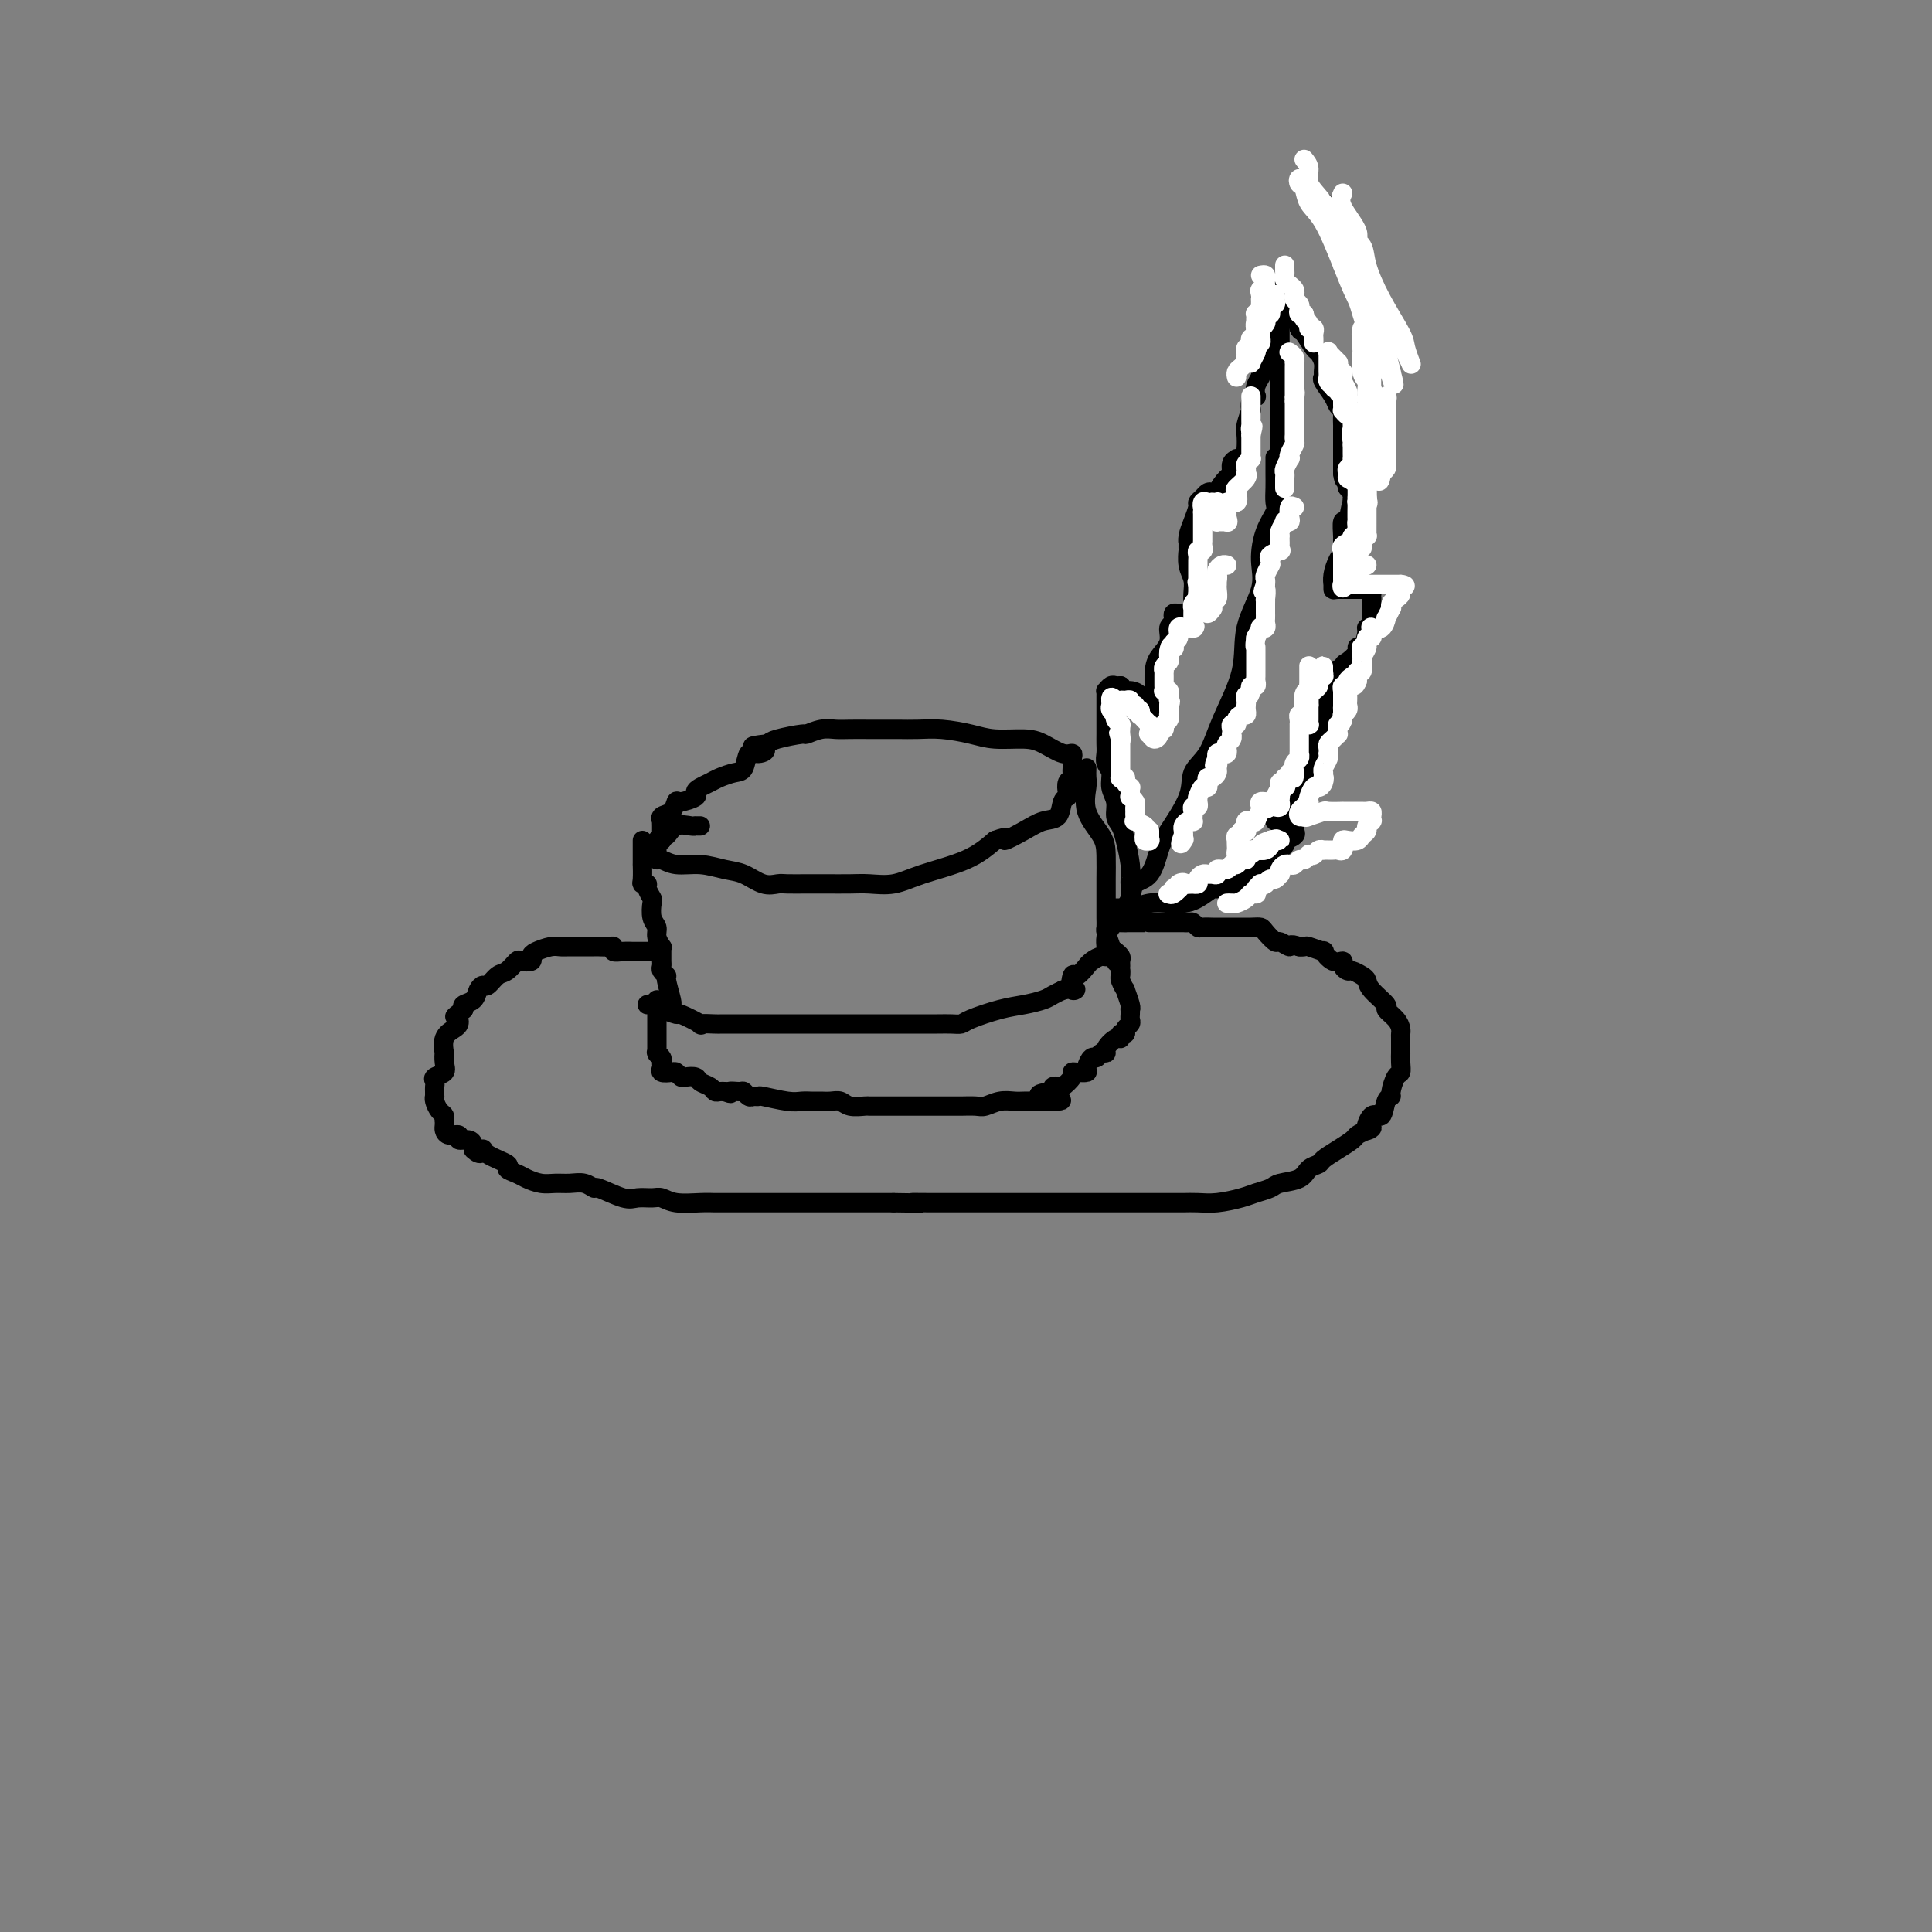<svg viewBox='0 0 400 400' version='1.1' xmlns='http://www.w3.org/2000/svg' xmlns:xlink='http://www.w3.org/1999/xlink'><rect x="0" y="0" width="400" height="400" fill="#808080" stroke="none"/><g fill='none' stroke='rgb(0,0,0)' stroke-width='4' stroke-linecap='round' stroke-linejoin='round'><path d='M145,171c-0.432,0.004 -0.865,0.009 -1,0c-0.135,-0.009 0.027,-0.031 0,0c-0.027,0.031 -0.242,0.114 -1,0c-0.758,-0.114 -2.060,-0.424 -3,0c-0.940,0.424 -1.519,1.582 -2,2c-0.481,0.418 -0.865,0.097 -1,0c-0.135,-0.097 -0.022,0.029 0,0c0.022,-0.029 -0.047,-0.214 0,0c0.047,0.214 0.209,0.827 0,1c-0.209,0.173 -0.788,-0.095 -1,0c-0.212,0.095 -0.057,0.551 0,1c0.057,0.449 0.017,0.890 0,1c-0.017,0.110 -0.011,-0.110 0,0c0.011,0.110 0.028,0.550 0,1c-0.028,0.450 -0.101,0.908 0,1c0.101,0.092 0.375,-0.184 1,0c0.625,0.184 1.602,0.827 3,1c1.398,0.173 3.218,-0.126 5,0c1.782,0.126 3.525,0.675 5,1c1.475,0.325 2.680,0.427 4,1c1.320,0.573 2.753,1.618 4,2c1.247,0.382 2.308,0.103 3,0c0.692,-0.103 1.016,-0.028 2,0c0.984,0.028 2.629,0.009 4,0c1.371,-0.009 2.470,-0.008 4,0c1.530,0.008 3.493,0.022 5,0c1.507,-0.022 2.559,-0.080 4,0c1.441,0.080 3.273,0.300 5,0c1.727,-0.300 3.350,-1.119 6,-2c2.650,-0.881 6.329,-1.823 9,-3c2.671,-1.177 4.336,-2.588 6,-4'/><path d='M206,174c3.512,-1.302 1.791,-0.058 2,0c0.209,0.058 2.347,-1.070 4,-2c1.653,-0.930 2.821,-1.663 4,-2c1.179,-0.337 2.367,-0.279 3,-1c0.633,-0.721 0.709,-2.221 1,-3c0.291,-0.779 0.796,-0.839 1,-1c0.204,-0.161 0.107,-0.424 0,-1c-0.107,-0.576 -0.225,-1.464 0,-2c0.225,-0.536 0.792,-0.721 1,-1c0.208,-0.279 0.057,-0.653 0,-1c-0.057,-0.347 -0.019,-0.665 0,-1c0.019,-0.335 0.021,-0.685 0,-1c-0.021,-0.315 -0.064,-0.596 0,-1c0.064,-0.404 0.237,-0.931 0,-1c-0.237,-0.069 -0.883,0.318 -2,0c-1.117,-0.318 -2.706,-1.343 -4,-2c-1.294,-0.657 -2.292,-0.947 -4,-1c-1.708,-0.053 -4.127,0.129 -6,0c-1.873,-0.129 -3.201,-0.571 -5,-1c-1.799,-0.429 -4.070,-0.847 -6,-1c-1.930,-0.153 -3.521,-0.041 -5,0c-1.479,0.041 -2.847,0.011 -4,0c-1.153,-0.011 -2.093,-0.004 -3,0c-0.907,0.004 -1.782,0.005 -3,0c-1.218,-0.005 -2.781,-0.016 -4,0c-1.219,0.016 -2.095,0.060 -3,0c-0.905,-0.060 -1.839,-0.223 -3,0c-1.161,0.223 -2.548,0.833 -3,1c-0.452,0.167 0.032,-0.109 -1,0c-1.032,0.109 -3.581,0.603 -5,1c-1.419,0.397 -1.710,0.699 -2,1'/><path d='M159,154c-5.765,0.618 -2.177,0.662 -1,1c1.177,0.338 -0.059,0.969 -1,1c-0.941,0.031 -1.589,-0.539 -2,0c-0.411,0.539 -0.586,2.186 -1,3c-0.414,0.814 -1.068,0.796 -2,1c-0.932,0.204 -2.142,0.632 -3,1c-0.858,0.368 -1.365,0.677 -2,1c-0.635,0.323 -1.399,0.659 -2,1c-0.601,0.341 -1.038,0.687 -1,1c0.038,0.313 0.553,0.594 0,1c-0.553,0.406 -2.172,0.936 -3,1c-0.828,0.064 -0.863,-0.337 -1,0c-0.137,0.337 -0.377,1.414 -1,2c-0.623,0.586 -1.631,0.682 -2,1c-0.369,0.318 -0.099,0.859 0,1c0.099,0.141 0.026,-0.116 0,0c-0.026,0.116 -0.007,0.606 0,1c0.007,0.394 0.002,0.693 0,1c-0.002,0.307 -0.001,0.621 0,1c0.001,0.379 0.000,0.823 0,1c-0.000,0.177 -0.000,0.089 0,0'/><path d='M133,174c-0.000,0.283 -0.000,0.567 0,1c0.000,0.433 0.000,1.016 0,1c-0.000,-0.016 -0.001,-0.631 0,0c0.001,0.631 0.004,2.508 0,3c-0.004,0.492 -0.016,-0.402 0,0c0.016,0.402 0.061,2.101 0,3c-0.061,0.899 -0.226,0.999 0,1c0.226,0.001 0.844,-0.095 1,0c0.156,0.095 -0.150,0.382 0,1c0.150,0.618 0.757,1.569 1,2c0.243,0.431 0.121,0.344 0,1c-0.121,0.656 -0.243,2.056 0,3c0.243,0.944 0.850,1.432 1,2c0.150,0.568 -0.156,1.217 0,2c0.156,0.783 0.774,1.701 1,2c0.226,0.299 0.059,-0.022 0,0c-0.059,0.022 -0.012,0.388 0,1c0.012,0.612 -0.012,1.470 0,2c0.012,0.530 0.060,0.730 0,1c-0.060,0.270 -0.226,0.608 0,1c0.226,0.392 0.845,0.837 1,1c0.155,0.163 -0.154,0.044 0,1c0.154,0.956 0.772,2.988 1,4c0.228,1.012 0.065,1.003 0,1c-0.065,-0.003 -0.033,-0.002 0,0'/><path d='M225,159c-0.022,0.736 -0.044,1.472 0,2c0.044,0.528 0.155,0.848 0,2c-0.155,1.152 -0.578,3.137 0,5c0.578,1.863 2.155,3.605 3,5c0.845,1.395 0.958,2.442 1,4c0.042,1.558 0.011,3.626 0,5c-0.011,1.374 -0.004,2.054 0,3c0.004,0.946 0.004,2.157 0,3c-0.004,0.843 -0.011,1.319 0,2c0.011,0.681 0.042,1.566 0,2c-0.042,0.434 -0.156,0.415 0,1c0.156,0.585 0.580,1.773 1,3c0.420,1.227 0.834,2.493 1,3c0.166,0.507 0.083,0.253 0,0'/><path d='M134,208c0.315,-0.123 0.630,-0.245 1,0c0.370,0.245 0.794,0.858 1,1c0.206,0.142 0.192,-0.186 1,0c0.808,0.186 2.438,0.887 3,1c0.562,0.113 0.057,-0.362 1,0c0.943,0.362 3.334,1.561 4,2c0.666,0.439 -0.395,0.118 0,0c0.395,-0.118 2.245,-0.032 3,0c0.755,0.032 0.417,0.008 2,0c1.583,-0.008 5.089,-0.002 7,0c1.911,0.002 2.227,0.001 3,0c0.773,-0.001 2.001,-0.000 3,0c0.999,0.000 1.768,0.000 3,0c1.232,-0.000 2.927,0.000 5,0c2.073,-0.000 4.523,-0.000 7,0c2.477,0.000 4.982,0.001 7,0c2.018,-0.001 3.548,-0.002 5,0c1.452,0.002 2.824,0.008 4,0c1.176,-0.008 2.155,-0.029 3,0c0.845,0.029 1.557,0.110 2,0c0.443,-0.110 0.618,-0.410 2,-1c1.382,-0.590 3.971,-1.468 6,-2c2.029,-0.532 3.496,-0.717 5,-1c1.504,-0.283 3.044,-0.664 4,-1c0.956,-0.336 1.328,-0.626 2,-1c0.672,-0.374 1.642,-0.831 2,-1c0.358,-0.169 0.102,-0.048 0,0c-0.102,0.048 -0.051,0.024 0,0'/><path d='M220,205c4.018,-0.892 2.565,0.378 2,0c-0.565,-0.378 -0.240,-2.405 0,-3c0.240,-0.595 0.397,0.243 1,0c0.603,-0.243 1.654,-1.567 2,-2c0.346,-0.433 -0.012,0.024 0,0c0.012,-0.024 0.396,-0.528 1,-1c0.604,-0.472 1.430,-0.910 2,-1c0.570,-0.090 0.884,0.168 1,0c0.116,-0.168 0.033,-0.762 0,-1c-0.033,-0.238 -0.017,-0.119 0,0'/><path d='M136,207c-0.000,0.778 -0.000,1.557 0,2c0.000,0.443 0.000,0.551 0,1c-0.000,0.449 -0.000,1.238 0,2c0.000,0.762 0.000,1.497 0,2c-0.000,0.503 -0.001,0.775 0,1c0.001,0.225 0.004,0.403 0,1c-0.004,0.597 -0.015,1.613 0,2c0.015,0.387 0.057,0.145 0,0c-0.057,-0.145 -0.213,-0.193 0,0c0.213,0.193 0.796,0.626 1,1c0.204,0.374 0.029,0.688 0,1c-0.029,0.312 0.086,0.623 0,1c-0.086,0.377 -0.375,0.819 0,1c0.375,0.181 1.414,0.100 2,0c0.586,-0.100 0.719,-0.220 1,0c0.281,0.220 0.709,0.780 1,1c0.291,0.220 0.445,0.101 1,0c0.555,-0.101 1.510,-0.185 2,0c0.490,0.185 0.513,0.638 1,1c0.487,0.362 1.437,0.633 2,1c0.563,0.367 0.739,0.830 1,1c0.261,0.170 0.609,0.046 1,0c0.391,-0.046 0.826,-0.013 1,0c0.174,0.013 0.087,0.007 0,0'/><path d='M150,226c2.129,0.769 0.951,0.192 1,0c0.049,-0.192 1.323,0.001 2,0c0.677,-0.001 0.755,-0.198 1,0c0.245,0.198 0.656,0.789 1,1c0.344,0.211 0.620,0.043 1,0c0.380,-0.043 0.864,0.041 1,0c0.136,-0.041 -0.077,-0.207 1,0c1.077,0.207 3.443,0.788 5,1c1.557,0.212 2.304,0.056 3,0c0.696,-0.056 1.340,-0.011 2,0c0.660,0.011 1.336,-0.011 2,0c0.664,0.011 1.315,0.056 2,0c0.685,-0.056 1.405,-0.211 2,0c0.595,0.211 1.066,0.789 2,1c0.934,0.211 2.333,0.057 3,0c0.667,-0.057 0.604,-0.015 1,0c0.396,0.015 1.251,0.004 2,0c0.749,-0.004 1.393,-0.001 2,0c0.607,0.001 1.178,0.000 2,0c0.822,-0.000 1.894,-0.000 3,0c1.106,0.000 2.245,0.000 3,0c0.755,-0.000 1.126,-0.000 2,0c0.874,0.000 2.250,0.001 3,0c0.750,-0.001 0.875,-0.004 1,0c0.125,0.004 0.250,0.015 1,0c0.750,-0.015 2.126,-0.057 3,0c0.874,0.057 1.245,0.211 2,0c0.755,-0.211 1.893,-0.789 3,-1c1.107,-0.211 2.183,-0.057 3,0c0.817,0.057 1.376,0.016 2,0c0.624,-0.016 1.312,-0.008 2,0'/><path d='M214,228c10.306,0.128 4.070,-0.552 2,-1c-2.070,-0.448 0.028,-0.662 1,-1c0.972,-0.338 0.820,-0.798 1,-1c0.180,-0.202 0.691,-0.145 1,0c0.309,0.145 0.416,0.379 1,0c0.584,-0.379 1.644,-1.371 2,-2c0.356,-0.629 0.007,-0.894 0,-1c-0.007,-0.106 0.327,-0.052 1,0c0.673,0.052 1.686,0.101 2,0c0.314,-0.101 -0.069,-0.352 0,-1c0.069,-0.648 0.591,-1.692 1,-2c0.409,-0.308 0.704,0.120 1,0c0.296,-0.120 0.591,-0.787 1,-1c0.409,-0.213 0.932,0.030 1,0c0.068,-0.030 -0.317,-0.333 0,-1c0.317,-0.667 1.338,-1.698 2,-2c0.662,-0.302 0.966,0.126 1,0c0.034,-0.126 -0.201,-0.807 0,-1c0.201,-0.193 0.838,0.103 1,0c0.162,-0.103 -0.153,-0.606 0,-1c0.153,-0.394 0.773,-0.680 1,-1c0.227,-0.320 0.062,-0.675 0,-1c-0.062,-0.325 -0.021,-0.621 0,-1c0.021,-0.379 0.021,-0.842 0,-1c-0.021,-0.158 -0.062,-0.011 0,0c0.062,0.011 0.227,-0.116 0,-1c-0.227,-0.884 -0.845,-2.527 -1,-3c-0.155,-0.473 0.154,0.224 0,0c-0.154,-0.224 -0.772,-1.368 -1,-2c-0.228,-0.632 -0.065,-0.752 0,-1c0.065,-0.248 0.033,-0.624 0,-1'/><path d='M232,201c-0.150,-2.034 -0.026,-1.120 0,-1c0.026,0.120 -0.044,-0.556 0,-1c0.044,-0.444 0.204,-0.658 0,-1c-0.204,-0.342 -0.773,-0.812 -1,-1c-0.227,-0.188 -0.114,-0.094 0,0'/><path d='M135,197c-0.331,0.000 -0.662,0.000 -1,0c-0.338,-0.000 -0.685,-0.000 -1,0c-0.315,0.000 -0.600,0.001 -1,0c-0.400,-0.001 -0.916,-0.004 -1,0c-0.084,0.004 0.263,0.015 0,0c-0.263,-0.015 -1.135,-0.057 -2,0c-0.865,0.057 -1.723,0.211 -2,0c-0.277,-0.211 0.026,-0.789 0,-1c-0.026,-0.211 -0.381,-0.057 -1,0c-0.619,0.057 -1.503,0.015 -2,0c-0.497,-0.015 -0.607,-0.005 -1,0c-0.393,0.005 -1.068,0.004 -2,0c-0.932,-0.004 -2.121,-0.012 -3,0c-0.879,0.012 -1.449,0.045 -2,0c-0.551,-0.045 -1.083,-0.169 -2,0c-0.917,0.169 -2.220,0.632 -3,1c-0.780,0.368 -1.038,0.642 -1,1c0.038,0.358 0.372,0.802 0,1c-0.372,0.198 -1.451,0.152 -2,0c-0.549,-0.152 -0.567,-0.409 -1,0c-0.433,0.409 -1.282,1.485 -2,2c-0.718,0.515 -1.304,0.470 -2,1c-0.696,0.530 -1.500,1.633 -2,2c-0.500,0.367 -0.695,-0.004 -1,0c-0.305,0.004 -0.721,0.383 -1,1c-0.279,0.617 -0.421,1.474 -1,2c-0.579,0.526 -1.594,0.722 -2,1c-0.406,0.278 -0.203,0.639 0,1'/><path d='M96,209c-3.012,2.250 -1.541,1.376 -1,1c0.541,-0.376 0.151,-0.254 0,0c-0.151,0.254 -0.065,0.640 0,1c0.065,0.360 0.109,0.694 0,1c-0.109,0.306 -0.369,0.585 -1,1c-0.631,0.415 -1.631,0.965 -2,2c-0.369,1.035 -0.106,2.553 0,3c0.106,0.447 0.057,-0.179 0,0c-0.057,0.179 -0.120,1.161 0,2c0.120,0.839 0.425,1.534 0,2c-0.425,0.466 -1.578,0.703 -2,1c-0.422,0.297 -0.113,0.653 0,1c0.113,0.347 0.030,0.683 0,1c-0.030,0.317 -0.005,0.614 0,1c0.005,0.386 -0.009,0.863 0,1c0.009,0.137 0.041,-0.064 0,0c-0.041,0.064 -0.155,0.395 0,1c0.155,0.605 0.577,1.486 1,2c0.423,0.514 0.845,0.662 1,1c0.155,0.338 0.043,0.865 0,1c-0.043,0.135 -0.018,-0.123 0,0c0.018,0.123 0.027,0.625 0,1c-0.027,0.375 -0.092,0.621 0,1c0.092,0.379 0.340,0.889 1,1c0.660,0.111 1.732,-0.177 2,0c0.268,0.177 -0.268,0.821 0,1c0.268,0.179 1.341,-0.106 2,0c0.659,0.106 0.902,0.602 1,1c0.098,0.398 0.049,0.699 0,1'/><path d='M98,238c1.697,1.670 1.939,0.345 2,0c0.061,-0.345 -0.059,0.288 1,1c1.059,0.712 3.298,1.501 4,2c0.702,0.499 -0.132,0.708 0,1c0.132,0.292 1.232,0.667 2,1c0.768,0.333 1.206,0.624 2,1c0.794,0.376 1.944,0.837 3,1c1.056,0.163 2.020,0.028 3,0c0.980,-0.028 1.978,0.053 3,0c1.022,-0.053 2.069,-0.239 3,0c0.931,0.239 1.748,0.901 2,1c0.252,0.099 -0.060,-0.367 1,0c1.060,0.367 3.492,1.566 5,2c1.508,0.434 2.091,0.102 3,0c0.909,-0.102 2.145,0.025 3,0c0.855,-0.025 1.329,-0.203 2,0c0.671,0.203 1.538,0.786 3,1c1.462,0.214 3.520,0.057 5,0c1.480,-0.057 2.382,-0.015 3,0c0.618,0.015 0.951,0.004 2,0c1.049,-0.004 2.813,-0.001 4,0c1.187,0.001 1.797,0.000 3,0c1.203,-0.000 3.000,-0.000 4,0c1.000,0.000 1.201,0.000 2,0c0.799,-0.000 2.194,-0.000 3,0c0.806,0.000 1.024,0.000 2,0c0.976,-0.000 2.712,-0.000 4,0c1.288,0.000 2.129,0.000 3,0c0.871,-0.000 1.773,-0.000 3,0c1.227,0.000 2.779,0.000 4,0c1.221,-0.000 2.110,-0.000 3,0'/><path d='M185,249c9.396,0.155 4.885,0.041 4,0c-0.885,-0.041 1.855,-0.011 4,0c2.145,0.011 3.694,0.003 5,0c1.306,-0.003 2.368,-0.001 3,0c0.632,0.001 0.835,0.000 2,0c1.165,-0.000 3.294,-0.000 5,0c1.706,0.000 2.991,0.000 4,0c1.009,-0.000 1.743,-0.000 3,0c1.257,0.000 3.039,0.000 4,0c0.961,-0.000 1.102,-0.000 2,0c0.898,0.000 2.551,0.000 4,0c1.449,-0.000 2.692,-0.000 4,0c1.308,0.000 2.681,0.000 4,0c1.319,-0.000 2.582,-0.000 4,0c1.418,0.000 2.989,0.001 4,0c1.011,-0.001 1.461,-0.003 2,0c0.539,0.003 1.169,0.012 2,0c0.831,-0.012 1.865,-0.045 3,0c1.135,0.045 2.371,0.166 4,0c1.629,-0.166 3.651,-0.621 5,-1c1.349,-0.379 2.023,-0.683 3,-1c0.977,-0.317 2.255,-0.649 3,-1c0.745,-0.351 0.958,-0.723 2,-1c1.042,-0.277 2.915,-0.458 4,-1c1.085,-0.542 1.384,-1.444 2,-2c0.616,-0.556 1.551,-0.765 2,-1c0.449,-0.235 0.413,-0.497 1,-1c0.587,-0.503 1.796,-1.248 3,-2c1.204,-0.752 2.401,-1.510 3,-2c0.599,-0.490 0.600,-0.711 1,-1c0.400,-0.289 1.200,-0.644 2,-1'/><path d='M283,234c2.135,-1.353 0.471,0.265 0,0c-0.471,-0.265 0.251,-2.412 1,-3c0.749,-0.588 1.524,0.382 2,0c0.476,-0.382 0.653,-2.115 1,-3c0.347,-0.885 0.863,-0.922 1,-1c0.137,-0.078 -0.107,-0.197 0,-1c0.107,-0.803 0.565,-2.289 1,-3c0.435,-0.711 0.849,-0.646 1,-1c0.151,-0.354 0.040,-1.128 0,-2c-0.040,-0.872 -0.010,-1.844 0,-2c0.010,-0.156 0.001,0.502 0,0c-0.001,-0.502 0.005,-2.166 0,-3c-0.005,-0.834 -0.023,-0.837 0,-1c0.023,-0.163 0.087,-0.484 0,-1c-0.087,-0.516 -0.324,-1.227 -1,-2c-0.676,-0.773 -1.791,-1.607 -2,-2c-0.209,-0.393 0.487,-0.344 0,-1c-0.487,-0.656 -2.158,-2.017 -3,-3c-0.842,-0.983 -0.857,-1.586 -1,-2c-0.143,-0.414 -0.415,-0.637 -1,-1c-0.585,-0.363 -1.483,-0.866 -2,-1c-0.517,-0.134 -0.655,0.100 -1,0c-0.345,-0.100 -0.899,-0.533 -1,-1c-0.101,-0.467 0.250,-0.966 0,-1c-0.250,-0.034 -1.099,0.397 -2,0c-0.901,-0.397 -1.852,-1.623 -2,-2c-0.148,-0.377 0.507,0.095 0,0c-0.507,-0.095 -2.175,-0.756 -3,-1c-0.825,-0.244 -0.807,-0.070 -1,0c-0.193,0.070 -0.596,0.035 -1,0'/><path d='M269,196c-2.351,-0.860 -1.729,-0.010 -2,0c-0.271,0.010 -1.436,-0.820 -2,-1c-0.564,-0.180 -0.526,0.292 -1,0c-0.474,-0.292 -1.459,-1.346 -2,-2c-0.541,-0.654 -0.639,-0.907 -1,-1c-0.361,-0.093 -0.985,-0.025 -2,0c-1.015,0.025 -2.422,0.006 -3,0c-0.578,-0.006 -0.326,-0.001 -1,0c-0.674,0.001 -2.275,-0.004 -3,0c-0.725,0.004 -0.576,0.015 -1,0c-0.424,-0.015 -1.423,-0.057 -2,0c-0.577,0.057 -0.732,0.211 -1,0c-0.268,-0.211 -0.650,-0.789 -1,-1c-0.350,-0.211 -0.667,-0.057 -1,0c-0.333,0.057 -0.682,0.015 -1,0c-0.318,-0.015 -0.606,-0.004 -1,0c-0.394,0.004 -0.893,0.001 -1,0c-0.107,-0.001 0.180,-0.000 0,0c-0.180,0.000 -0.826,0.000 -1,0c-0.174,-0.000 0.126,-0.000 0,0c-0.126,0.000 -0.676,0.000 -1,0c-0.324,-0.000 -0.420,-0.000 -1,0c-0.580,0.000 -1.643,0.000 -2,0c-0.357,-0.000 -0.009,-0.000 0,0c0.009,0.000 -0.323,0.000 -1,0c-0.677,-0.000 -1.701,-0.000 -2,0c-0.299,0.000 0.126,0.000 0,0c-0.126,-0.000 -0.803,-0.000 -1,0c-0.197,0.000 0.087,0.000 0,0c-0.087,-0.000 -0.543,-0.000 -1,0'/><path d='M233,191c-4.281,-0.155 -1.982,-0.041 -1,0c0.982,0.041 0.649,0.011 0,0c-0.649,-0.011 -1.614,-0.003 -2,0c-0.386,0.003 -0.193,0.002 0,0'/><path d='M229,196c0.018,0.185 0.037,0.371 0,0c-0.037,-0.371 -0.128,-1.297 0,-2c0.128,-0.703 0.475,-1.183 1,-2c0.525,-0.817 1.229,-1.973 2,-3c0.771,-1.027 1.608,-1.927 2,-3c0.392,-1.073 0.340,-2.320 1,-3c0.660,-0.680 2.031,-0.793 3,-2c0.969,-1.207 1.537,-3.507 2,-5c0.463,-1.493 0.821,-2.180 2,-4c1.179,-1.820 3.178,-4.773 4,-7c0.822,-2.227 0.466,-3.726 1,-5c0.534,-1.274 1.958,-2.321 3,-4c1.042,-1.679 1.700,-3.991 3,-7c1.300,-3.009 3.240,-6.716 4,-10c0.760,-3.284 0.341,-6.144 1,-9c0.659,-2.856 2.397,-5.709 3,-8c0.603,-2.291 0.070,-4.020 0,-6c-0.070,-1.980 0.321,-4.209 1,-6c0.679,-1.791 1.646,-3.142 2,-4c0.354,-0.858 0.095,-1.222 0,-2c-0.095,-0.778 -0.025,-1.972 0,-3c0.025,-1.028 0.007,-1.892 0,-3c-0.007,-1.108 -0.002,-2.459 0,-3c0.002,-0.541 0.001,-0.270 0,0'/><path d='M265,98c0.000,0.054 0.000,0.107 0,0c-0.000,-0.107 -0.000,-0.375 0,-1c0.000,-0.625 0.000,-1.606 0,-2c-0.000,-0.394 -0.000,-0.202 0,0c0.000,0.202 0.000,0.415 0,0c-0.000,-0.415 -0.000,-1.459 0,-2c0.000,-0.541 0.000,-0.578 0,-1c-0.000,-0.422 -0.000,-1.227 0,-2c0.000,-0.773 0.000,-1.512 0,-2c-0.000,-0.488 -0.000,-0.724 0,-1c0.000,-0.276 0.000,-0.590 0,-2c-0.000,-1.410 -0.000,-3.915 0,-6c0.000,-2.085 0.001,-3.752 0,-5c-0.001,-1.248 -0.004,-2.079 0,-3c0.004,-0.921 0.015,-1.932 0,-3c-0.015,-1.068 -0.056,-2.194 0,-3c0.056,-0.806 0.207,-1.294 0,-2c-0.207,-0.706 -0.774,-1.630 -1,-2c-0.226,-0.370 -0.113,-0.185 0,0'/><path d='M230,188c0.632,0.008 1.264,0.016 2,0c0.736,-0.016 1.576,-0.056 2,0c0.424,0.056 0.434,0.210 1,0c0.566,-0.210 1.690,-0.782 3,-1c1.310,-0.218 2.807,-0.082 4,0c1.193,0.082 2.082,0.109 3,0c0.918,-0.109 1.866,-0.354 3,-1c1.134,-0.646 2.454,-1.694 3,-2c0.546,-0.306 0.316,0.131 1,0c0.684,-0.131 2.280,-0.831 3,-1c0.720,-0.169 0.564,0.194 1,0c0.436,-0.194 1.465,-0.944 2,-1c0.535,-0.056 0.577,0.581 1,0c0.423,-0.581 1.227,-2.379 2,-3c0.773,-0.621 1.514,-0.065 2,0c0.486,0.065 0.717,-0.360 1,-1c0.283,-0.640 0.619,-1.495 1,-2c0.381,-0.505 0.806,-0.660 1,-1c0.194,-0.340 0.157,-0.865 0,-1c-0.157,-0.135 -0.434,0.118 0,0c0.434,-0.118 1.580,-0.609 2,-1c0.420,-0.391 0.113,-0.682 0,-1c-0.113,-0.318 -0.032,-0.662 0,-1c0.032,-0.338 0.016,-0.669 0,-1'/><path d='M268,170c1.365,-1.856 -0.222,-0.498 -1,0c-0.778,0.498 -0.748,0.134 -1,0c-0.252,-0.134 -0.787,-0.039 -1,0c-0.213,0.039 -0.106,0.021 0,0c0.106,-0.021 0.210,-0.047 0,0c-0.210,0.047 -0.734,0.166 -1,0c-0.266,-0.166 -0.274,-0.618 0,-1c0.274,-0.382 0.829,-0.695 1,-1c0.171,-0.305 -0.041,-0.603 0,-1c0.041,-0.397 0.336,-0.894 1,-1c0.664,-0.106 1.697,0.178 2,0c0.303,-0.178 -0.125,-0.817 0,-1c0.125,-0.183 0.804,0.092 1,0c0.196,-0.092 -0.091,-0.549 0,-1c0.091,-0.451 0.559,-0.894 1,-1c0.441,-0.106 0.854,0.126 1,0c0.146,-0.126 0.025,-0.611 0,-1c-0.025,-0.389 0.045,-0.682 0,-1c-0.045,-0.318 -0.204,-0.663 0,-1c0.204,-0.337 0.773,-0.668 1,-1c0.227,-0.332 0.114,-0.666 0,-1'/><path d='M272,158c1.083,-1.559 0.290,-0.957 0,-1c-0.290,-0.043 -0.078,-0.733 0,-1c0.078,-0.267 0.021,-0.113 0,0c-0.021,0.113 -0.007,0.185 0,0c0.007,-0.185 0.006,-0.627 0,-1c-0.006,-0.373 -0.016,-0.679 0,-1c0.016,-0.321 0.057,-0.658 0,-1c-0.057,-0.342 -0.213,-0.688 0,-1c0.213,-0.312 0.793,-0.590 1,-1c0.207,-0.410 0.040,-0.953 0,-1c-0.040,-0.047 0.046,0.401 0,0c-0.046,-0.401 -0.222,-1.652 0,-2c0.222,-0.348 0.844,0.208 1,0c0.156,-0.208 -0.154,-1.179 0,-2c0.154,-0.821 0.773,-1.490 1,-2c0.227,-0.510 0.064,-0.860 0,-1c-0.064,-0.140 -0.027,-0.068 0,0c0.027,0.068 0.046,0.134 0,0c-0.046,-0.134 -0.156,-0.467 0,-1c0.156,-0.533 0.578,-1.267 1,-2'/><path d='M276,140c0.792,-2.672 0.772,-0.353 1,0c0.228,0.353 0.705,-1.262 1,-2c0.295,-0.738 0.409,-0.600 1,-1c0.591,-0.400 1.660,-1.337 2,-2c0.340,-0.663 -0.049,-1.052 0,-1c0.049,0.052 0.535,0.544 1,0c0.465,-0.544 0.909,-2.126 1,-3c0.091,-0.874 -0.172,-1.041 0,-1c0.172,0.041 0.778,0.290 1,0c0.222,-0.290 0.060,-1.121 0,-2c-0.060,-0.879 -0.016,-1.808 0,-2c0.016,-0.192 0.005,0.351 0,0c-0.005,-0.351 -0.005,-1.597 0,-2c0.005,-0.403 0.016,0.036 0,0c-0.016,-0.036 -0.060,-0.545 0,-1c0.060,-0.455 0.222,-0.854 0,-1c-0.222,-0.146 -0.828,-0.039 -1,0c-0.172,0.039 0.091,0.010 0,0c-0.091,-0.010 -0.535,-0.003 -1,0c-0.465,0.003 -0.951,0.001 -1,0c-0.049,-0.001 0.337,-0.000 0,0c-0.337,0.000 -1.398,0.000 -2,0c-0.602,-0.000 -0.743,-0.000 -1,0c-0.257,0.000 -0.628,0.000 -1,0'/><path d='M277,122c-1.000,0.059 -1.001,0.207 -1,0c0.001,-0.207 0.003,-0.769 0,-1c-0.003,-0.231 -0.011,-0.130 0,0c0.011,0.130 0.041,0.290 0,0c-0.041,-0.290 -0.154,-1.031 0,-2c0.154,-0.969 0.576,-2.167 1,-3c0.424,-0.833 0.849,-1.302 1,-2c0.151,-0.698 0.028,-1.626 0,-2c-0.028,-0.374 0.037,-0.194 0,-1c-0.037,-0.806 -0.178,-2.597 0,-3c0.178,-0.403 0.675,0.583 1,0c0.325,-0.583 0.480,-2.736 1,-4c0.520,-1.264 1.406,-1.639 2,-2c0.594,-0.361 0.895,-0.708 1,-1c0.105,-0.292 0.014,-0.527 0,-1c-0.014,-0.473 0.049,-1.183 0,-2c-0.049,-0.817 -0.209,-1.743 0,-2c0.209,-0.257 0.788,0.153 1,0c0.212,-0.153 0.057,-0.870 0,-1c-0.057,-0.130 -0.015,0.326 0,0c0.015,-0.326 0.004,-1.434 0,-2c-0.004,-0.566 -0.001,-0.590 0,-1c0.001,-0.410 0.001,-1.205 0,-2'/><path d='M284,90c1.083,-5.077 0.290,-1.768 0,-1c-0.290,0.768 -0.078,-1.004 0,-2c0.078,-0.996 0.021,-1.215 0,-2c-0.021,-0.785 -0.006,-2.134 0,-3c0.006,-0.866 0.001,-1.247 0,-2c-0.001,-0.753 -0.000,-1.876 0,-3c0.000,-1.124 0.000,-2.248 0,-3c-0.000,-0.752 0.000,-1.132 0,-2c-0.000,-0.868 -0.000,-2.225 0,-3c0.000,-0.775 0.001,-0.966 0,-1c-0.001,-0.034 -0.003,0.091 0,0c0.003,-0.091 0.012,-0.398 0,-1c-0.012,-0.602 -0.044,-1.498 0,-2c0.044,-0.502 0.163,-0.609 0,-1c-0.163,-0.391 -0.608,-1.067 -1,-2c-0.392,-0.933 -0.730,-2.122 -1,-3c-0.270,-0.878 -0.471,-1.443 -1,-2c-0.529,-0.557 -1.386,-1.105 -2,-2c-0.614,-0.895 -0.987,-2.135 -1,-3c-0.013,-0.865 0.332,-1.354 0,-2c-0.332,-0.646 -1.343,-1.450 -2,-2c-0.657,-0.550 -0.961,-0.844 -1,-1c-0.039,-0.156 0.186,-0.172 0,-1c-0.186,-0.828 -0.784,-2.469 -1,-3c-0.216,-0.531 -0.051,0.046 0,0c0.051,-0.046 -0.011,-0.717 0,-1c0.011,-0.283 0.096,-0.179 0,0c-0.096,0.179 -0.372,0.433 -1,0c-0.628,-0.433 -1.608,-1.552 -2,-2c-0.392,-0.448 -0.196,-0.224 0,0'/><path d='M234,186c-0.002,-1.283 -0.004,-2.567 0,-3c0.004,-0.433 0.012,-0.017 0,0c-0.012,0.017 -0.046,-0.365 0,-1c0.046,-0.635 0.171,-1.524 0,-3c-0.171,-1.476 -0.638,-3.539 -1,-5c-0.362,-1.461 -0.618,-2.321 -1,-3c-0.382,-0.679 -0.891,-1.179 -1,-2c-0.109,-0.821 0.181,-1.963 0,-3c-0.181,-1.037 -0.833,-1.968 -1,-3c-0.167,-1.032 0.151,-2.163 0,-3c-0.151,-0.837 -0.773,-1.378 -1,-2c-0.227,-0.622 -0.061,-1.324 0,-2c0.061,-0.676 0.016,-1.326 0,-2c-0.016,-0.674 -0.004,-1.372 0,-2c0.004,-0.628 0.000,-1.187 0,-2c-0.000,-0.813 0.003,-1.882 0,-3c-0.003,-1.118 -0.012,-2.286 0,-3c0.012,-0.714 0.045,-0.976 0,-1c-0.045,-0.024 -0.167,0.189 0,0c0.167,-0.189 0.622,-0.782 1,-1c0.378,-0.218 0.679,-0.062 1,0c0.321,0.062 0.660,0.031 1,0'/><path d='M232,142c0.373,-0.073 -0.194,0.744 0,1c0.194,0.256 1.148,-0.050 2,0c0.852,0.050 1.601,0.455 2,1c0.399,0.545 0.447,1.230 1,2c0.553,0.770 1.613,1.624 2,2c0.387,0.376 0.103,0.274 0,0c-0.103,-0.274 -0.026,-0.720 0,-1c0.026,-0.280 0.001,-0.395 0,-1c-0.001,-0.605 0.023,-1.700 0,-3c-0.023,-1.300 -0.094,-2.807 0,-4c0.094,-1.193 0.351,-2.074 1,-3c0.649,-0.926 1.690,-1.898 2,-3c0.310,-1.102 -0.110,-2.334 0,-3c0.110,-0.666 0.750,-0.768 1,-1c0.250,-0.232 0.108,-0.595 0,-1c-0.108,-0.405 -0.184,-0.851 0,-1c0.184,-0.149 0.626,-0.002 1,0c0.374,0.002 0.678,-0.142 1,0c0.322,0.142 0.661,0.571 1,1'/><path d='M246,128c0.691,0.209 0.918,0.233 1,0c0.082,-0.233 0.018,-0.722 0,-1c-0.018,-0.278 0.009,-0.345 0,-1c-0.009,-0.655 -0.055,-1.897 0,-3c0.055,-1.103 0.211,-2.066 0,-3c-0.211,-0.934 -0.788,-1.838 -1,-3c-0.212,-1.162 -0.057,-2.582 0,-3c0.057,-0.418 0.016,0.166 0,0c-0.016,-0.166 -0.008,-1.083 0,-2'/><path d='M246,112c0.012,-2.451 0.041,-0.579 0,0c-0.041,0.579 -0.152,-0.135 0,-1c0.152,-0.865 0.565,-1.882 1,-3c0.435,-1.118 0.890,-2.339 1,-3c0.110,-0.661 -0.124,-0.763 0,-1c0.124,-0.237 0.608,-0.608 1,-1c0.392,-0.392 0.692,-0.803 1,-1c0.308,-0.197 0.625,-0.179 1,0c0.375,0.179 0.808,0.519 1,1c0.192,0.481 0.141,1.103 0,1c-0.141,-0.103 -0.374,-0.931 0,-2c0.374,-1.069 1.353,-2.377 2,-3c0.647,-0.623 0.961,-0.559 1,-1c0.039,-0.441 -0.196,-1.386 0,-2c0.196,-0.614 0.822,-0.896 1,-1c0.178,-0.104 -0.092,-0.030 0,0c0.092,0.030 0.546,0.015 1,0'/><path d='M257,95c1.929,-2.839 1.253,-1.438 1,-1c-0.253,0.438 -0.082,-0.087 0,-1c0.082,-0.913 0.073,-2.212 0,-3c-0.073,-0.788 -0.212,-1.063 0,-2c0.212,-0.937 0.775,-2.537 1,-3c0.225,-0.463 0.112,0.210 0,0c-0.112,-0.210 -0.222,-1.303 0,-2c0.222,-0.697 0.778,-0.998 1,-1c0.222,-0.002 0.111,0.295 0,0c-0.111,-0.295 -0.223,-1.181 0,-2c0.223,-0.819 0.781,-1.570 1,-2c0.219,-0.430 0.097,-0.539 0,-1c-0.097,-0.461 -0.170,-1.274 0,-2c0.170,-0.726 0.584,-1.365 1,-2c0.416,-0.635 0.833,-1.266 1,-2c0.167,-0.734 0.083,-1.573 0,-2c-0.083,-0.427 -0.166,-0.443 0,-1c0.166,-0.557 0.580,-1.655 1,-2c0.420,-0.345 0.844,0.061 1,0c0.156,-0.061 0.042,-0.591 0,-1c-0.042,-0.409 -0.011,-0.697 0,-1c0.011,-0.303 0.003,-0.620 0,-1c-0.003,-0.380 -0.001,-0.823 0,-1c0.001,-0.177 0.000,-0.089 0,0'/><path d='M265,62c1.190,-5.151 0.164,-1.529 0,0c-0.164,1.529 0.533,0.967 1,1c0.467,0.033 0.703,0.663 1,1c0.297,0.337 0.656,0.382 1,1c0.344,0.618 0.672,1.809 1,3'/><path d='M269,68c0.587,0.914 0.056,0.198 0,0c-0.056,-0.198 0.363,0.122 1,1c0.637,0.878 1.492,2.316 2,3c0.508,0.684 0.670,0.615 1,1c0.330,0.385 0.827,1.223 1,2c0.173,0.777 0.021,1.493 0,2c-0.021,0.507 0.089,0.805 0,1c-0.089,0.195 -0.378,0.289 0,1c0.378,0.711 1.422,2.041 2,3c0.578,0.959 0.691,1.549 1,2c0.309,0.451 0.815,0.765 1,1c0.185,0.235 0.050,0.393 0,1c-0.050,0.607 -0.013,1.665 0,2c0.013,0.335 0.004,-0.051 0,0c-0.004,0.051 -0.001,0.539 0,1c0.001,0.461 0.000,0.896 0,1c-0.000,0.104 -0.000,-0.122 0,0c0.000,0.122 0.000,0.591 0,1c-0.000,0.409 -0.000,0.757 0,1c0.000,0.243 0.000,0.380 0,1c-0.000,0.620 -0.000,1.723 0,2c0.000,0.277 0.000,-0.272 0,0c-0.000,0.272 -0.000,1.363 0,2c0.000,0.637 0.000,0.818 0,1'/><path d='M278,98c0.228,2.250 0.797,1.377 1,1c0.203,-0.377 0.040,-0.256 0,0c-0.040,0.256 0.042,0.647 0,1c-0.042,0.353 -0.207,0.667 0,1c0.207,0.333 0.788,0.685 1,1c0.212,0.315 0.057,0.593 0,1c-0.057,0.407 -0.015,0.944 0,1c0.015,0.056 0.004,-0.370 0,0c-0.004,0.370 -0.001,1.534 0,2c0.001,0.466 0.001,0.233 0,0'/></g>
<g fill='none' stroke='rgb(255,255,255)' stroke-width='4' stroke-linecap='round' stroke-linejoin='round'><path d='M270,33c0.492,0.590 0.983,1.179 1,2c0.017,0.821 -0.441,1.873 0,3c0.441,1.127 1.782,2.330 3,4c1.218,1.670 2.315,3.806 3,5c0.685,1.194 0.959,1.445 1,2c0.041,0.555 -0.153,1.413 0,2c0.153,0.587 0.651,0.904 1,1c0.349,0.096 0.550,-0.029 0,-1c-0.550,-0.971 -1.850,-2.787 -3,-4c-1.150,-1.213 -2.151,-1.824 -3,-3c-0.849,-1.176 -1.545,-2.916 -2,-4c-0.455,-1.084 -0.670,-1.511 -1,-2c-0.330,-0.489 -0.774,-1.041 -1,-1c-0.226,0.041 -0.235,0.674 0,1c0.235,0.326 0.712,0.345 1,1c0.288,0.655 0.385,1.946 1,3c0.615,1.054 1.747,1.873 3,4c1.253,2.127 2.626,5.564 4,9'/><path d='M278,55c1.873,4.857 2.554,6.001 3,7c0.446,0.999 0.655,1.853 1,3c0.345,1.147 0.824,2.588 1,3c0.176,0.412 0.047,-0.205 0,-1c-0.047,-0.795 -0.013,-1.768 0,-2c0.013,-0.232 0.003,0.278 0,0c-0.003,-0.278 -0.001,-1.344 0,-2c0.001,-0.656 0.000,-0.902 0,-1c-0.000,-0.098 -0.000,-0.049 0,0'/><path d='M278,40c-0.365,0.765 -0.729,1.531 0,3c0.729,1.469 2.552,3.643 3,5c0.448,1.357 -0.479,1.897 0,4c0.479,2.103 2.364,5.767 4,9c1.636,3.233 3.023,6.033 4,8c0.977,1.967 1.543,3.099 2,4c0.457,0.901 0.804,1.570 1,2c0.196,0.430 0.242,0.622 0,0c-0.242,-0.622 -0.770,-2.057 -1,-3c-0.230,-0.943 -0.160,-1.393 -1,-3c-0.840,-1.607 -2.589,-4.369 -4,-7c-1.411,-2.631 -2.483,-5.130 -3,-7c-0.517,-1.870 -0.478,-3.112 -1,-4c-0.522,-0.888 -1.603,-1.422 -2,-2c-0.397,-0.578 -0.110,-1.202 0,-1c0.110,0.202 0.041,1.228 0,2c-0.041,0.772 -0.056,1.290 0,2c0.056,0.710 0.182,1.611 1,3c0.818,1.389 2.327,3.267 3,5c0.673,1.733 0.510,3.320 1,5c0.490,1.680 1.632,3.452 2,5c0.368,1.548 -0.038,2.871 0,4c0.038,1.129 0.519,2.065 1,3'/><path d='M288,77c1.221,4.554 0.273,1.938 0,1c-0.273,-0.938 0.130,-0.200 0,-1c-0.130,-0.800 -0.791,-3.139 -1,-4c-0.209,-0.861 0.035,-0.244 0,-1c-0.035,-0.756 -0.349,-2.885 -1,-4c-0.651,-1.115 -1.638,-1.217 -2,-1c-0.362,0.217 -0.097,0.754 0,1c0.097,0.246 0.026,0.202 0,1c-0.026,0.798 -0.007,2.438 0,4c0.007,1.562 0.002,3.047 0,4c-0.002,0.953 0.001,1.373 0,2c-0.001,0.627 -0.004,1.460 0,2c0.004,0.540 0.016,0.787 0,1c-0.016,0.213 -0.061,0.393 0,0c0.061,-0.393 0.226,-1.360 0,-2c-0.226,-0.640 -0.845,-0.954 -1,-2c-0.155,-1.046 0.155,-2.825 0,-4c-0.155,-1.175 -0.773,-1.748 -1,-2c-0.227,-0.252 -0.061,-0.183 0,-1c0.061,-0.817 0.017,-2.519 0,-3c-0.017,-0.481 -0.009,0.260 0,1'/><path d='M282,69c-0.314,-1.179 -0.098,1.873 0,3c0.098,1.127 0.079,0.329 0,1c-0.079,0.671 -0.218,2.810 0,4c0.218,1.190 0.794,1.432 1,2c0.206,0.568 0.041,1.461 0,2c-0.041,0.539 0.042,0.723 0,1c-0.042,0.277 -0.207,0.648 0,1c0.207,0.352 0.788,0.686 1,1c0.212,0.314 0.057,0.609 0,1c-0.057,0.391 -0.015,0.878 0,1c0.015,0.122 0.004,-0.121 0,0c-0.004,0.121 -0.001,0.606 0,1c0.001,0.394 0.000,0.698 0,1c-0.000,0.302 -0.000,0.602 0,1c0.000,0.398 0.000,0.893 0,1c-0.000,0.107 -0.000,-0.175 0,0c0.000,0.175 0.000,0.807 0,1c-0.000,0.193 -0.000,-0.053 0,0c0.000,0.053 0.000,0.404 0,1c-0.000,0.596 -0.000,1.438 0,2c0.000,0.562 0.000,0.844 0,1c-0.000,0.156 -0.000,0.188 0,0c0.000,-0.188 0.000,-0.594 0,-1'/><path d='M284,94c0.310,3.147 0.085,-1.484 0,-3c-0.085,-1.516 -0.029,0.085 0,0c0.029,-0.085 0.032,-1.856 0,-3c-0.032,-1.144 -0.100,-1.662 0,-2c0.100,-0.338 0.366,-0.495 1,-1c0.634,-0.505 1.634,-1.359 2,-2c0.366,-0.641 0.098,-1.071 0,-1c-0.098,0.071 -0.026,0.643 0,1c0.026,0.357 0.007,0.500 0,1c-0.007,0.500 -0.002,1.356 0,2c0.002,0.644 0.001,1.076 0,2c-0.001,0.924 -0.000,2.339 0,3c0.000,0.661 0.000,0.569 0,1c-0.000,0.431 -0.000,1.387 0,2c0.000,0.613 0.001,0.885 0,1c-0.001,0.115 -0.004,0.073 0,0c0.004,-0.073 0.015,-0.177 0,0c-0.015,0.177 -0.056,0.635 0,1c0.056,0.365 0.207,0.637 0,1c-0.207,0.363 -0.774,0.818 -1,1c-0.226,0.182 -0.113,0.091 0,0'/><path d='M286,98c-0.320,2.551 -0.621,1.428 -1,1c-0.379,-0.428 -0.837,-0.160 -1,0c-0.163,0.160 -0.029,0.213 0,0c0.029,-0.213 -0.045,-0.692 0,-1c0.045,-0.308 0.208,-0.444 0,-1c-0.208,-0.556 -0.788,-1.534 -1,-2c-0.212,-0.466 -0.057,-0.422 0,-1c0.057,-0.578 0.015,-1.777 0,-2c-0.015,-0.223 -0.004,0.532 0,1c0.004,0.468 0.001,0.650 0,1c-0.001,0.350 -0.000,0.867 0,1c0.000,0.133 0.000,-0.119 0,0c-0.000,0.119 -0.000,0.609 0,1c0.000,0.391 0.000,0.683 0,1c-0.000,0.317 -0.000,0.658 0,1'/><path d='M283,98c-0.000,1.111 -0.000,0.889 0,1c0.000,0.111 0.000,0.554 0,1c-0.000,0.446 -0.000,0.894 0,1c0.000,0.106 0.000,-0.129 0,0c-0.000,0.129 -0.000,0.622 0,1c0.000,0.378 0.000,0.640 0,1c-0.000,0.360 -0.000,0.817 0,1c0.000,0.183 0.000,0.090 0,0c-0.000,-0.090 -0.000,-0.178 0,0c0.000,0.178 0.000,0.623 0,1c-0.000,0.377 -0.000,0.688 0,1c0.000,0.312 0.000,0.626 0,1c-0.000,0.374 -0.000,0.808 0,1c0.000,0.192 0.001,0.141 0,0c-0.001,-0.141 -0.004,-0.374 0,0c0.004,0.374 0.015,1.354 0,2c-0.015,0.646 -0.056,0.957 0,1c0.056,0.043 0.207,-0.181 0,0c-0.207,0.181 -0.774,0.766 -1,1c-0.226,0.234 -0.113,0.117 0,0'/><path d='M282,112c-0.094,2.328 0.171,1.150 0,1c-0.171,-0.150 -0.778,0.730 -1,1c-0.222,0.270 -0.059,-0.068 0,0c0.059,0.068 0.013,0.543 0,1c-0.013,0.457 0.007,0.896 0,1c-0.007,0.104 -0.039,-0.127 0,0c0.039,0.127 0.150,0.612 0,1c-0.150,0.388 -0.562,0.679 -1,1c-0.438,0.321 -0.901,0.674 -1,1c-0.099,0.326 0.166,0.626 0,1c-0.166,0.374 -0.762,0.821 -1,1c-0.238,0.179 -0.119,0.089 0,0'/><path d='M278,121c-0.436,1.392 0.474,0.373 1,0c0.526,-0.373 0.667,-0.100 1,0c0.333,0.100 0.859,0.027 1,0c0.141,-0.027 -0.103,-0.007 0,0c0.103,0.007 0.552,0.002 1,0c0.448,-0.002 0.893,-0.001 1,0c0.107,0.001 -0.125,0.000 0,0c0.125,-0.000 0.607,-0.000 1,0c0.393,0.000 0.697,0.000 1,0c0.303,-0.000 0.606,-0.000 1,0c0.394,0.000 0.880,0.000 1,0c0.120,-0.000 -0.125,-0.000 0,0c0.125,0.000 0.621,0.000 1,0c0.379,-0.000 0.640,-0.000 1,0c0.360,0.000 0.817,0.000 1,0c0.183,-0.000 0.091,-0.000 0,0'/><path d='M290,121c1.844,0.179 0.455,0.627 0,1c-0.455,0.373 0.023,0.672 0,1c-0.023,0.328 -0.546,0.684 -1,1c-0.454,0.316 -0.839,0.590 -1,1c-0.161,0.410 -0.097,0.954 0,1c0.097,0.046 0.229,-0.408 0,0c-0.229,0.408 -0.818,1.678 -1,2c-0.182,0.322 0.042,-0.303 0,0c-0.042,0.303 -0.350,1.535 -1,2c-0.650,0.465 -1.642,0.161 -2,0c-0.358,-0.161 -0.082,-0.181 0,0c0.082,0.181 -0.030,0.564 0,1c0.030,0.436 0.200,0.925 0,1c-0.200,0.075 -0.772,-0.264 -1,0c-0.228,0.264 -0.114,1.132 0,2'/><path d='M283,134c-1.022,2.008 -0.078,0.526 0,0c0.078,-0.526 -0.711,-0.098 -1,0c-0.289,0.098 -0.078,-0.133 0,0c0.078,0.133 0.022,0.632 0,1c-0.022,0.368 -0.010,0.606 0,1c0.010,0.394 0.017,0.946 0,1c-0.017,0.054 -0.057,-0.389 0,0c0.057,0.389 0.211,1.609 0,2c-0.211,0.391 -0.788,-0.049 -1,0c-0.212,0.049 -0.061,0.585 0,1c0.061,0.415 0.030,0.707 0,1'/><path d='M281,141c-0.475,1.250 -0.663,0.874 -1,1c-0.337,0.126 -0.822,0.755 -1,1c-0.178,0.245 -0.048,0.107 0,0c0.048,-0.107 0.014,-0.184 0,0c-0.014,0.184 -0.007,0.627 0,1c0.007,0.373 0.016,0.674 0,1c-0.016,0.326 -0.057,0.676 0,1c0.057,0.324 0.211,0.623 0,1c-0.211,0.377 -0.788,0.832 -1,1c-0.212,0.168 -0.061,0.048 0,0c0.061,-0.048 0.030,-0.024 0,0'/><path d='M271,138c0.000,-0.120 0.000,-0.239 0,0c-0.000,0.239 -0.000,0.837 0,1c0.000,0.163 0.000,-0.110 0,0c-0.000,0.110 -0.000,0.603 0,1c0.000,0.397 0.000,0.697 0,1c-0.000,0.303 -0.000,0.610 0,1c0.000,0.390 0.000,0.864 0,1c-0.000,0.136 -0.000,-0.066 0,0c0.000,0.066 0.000,0.399 0,1c-0.000,0.601 -0.000,1.471 0,2c0.000,0.529 0.001,0.716 0,1c-0.001,0.284 -0.004,0.665 0,1c0.004,0.335 0.015,0.623 0,1c-0.015,0.377 -0.057,0.844 0,1c0.057,0.156 0.211,0.002 0,0c-0.211,-0.002 -0.789,0.149 -1,0c-0.211,-0.149 -0.057,-0.597 0,-1c0.057,-0.403 0.015,-0.762 0,-1c-0.015,-0.238 -0.004,-0.354 0,-1c0.004,-0.646 0.002,-1.823 0,-3'/><path d='M270,144c0.085,-1.085 0.797,-0.798 1,-1c0.203,-0.202 -0.103,-0.894 0,-1c0.103,-0.106 0.616,0.374 1,0c0.384,-0.374 0.639,-1.604 1,-2c0.361,-0.396 0.829,0.040 1,0c0.171,-0.040 0.046,-0.557 0,-1c-0.046,-0.443 -0.011,-0.813 0,-1c0.011,-0.187 -0.001,-0.191 0,0c0.001,0.191 0.015,0.576 0,1c-0.015,0.424 -0.059,0.887 0,1c0.059,0.113 0.222,-0.123 0,0c-0.222,0.123 -0.830,0.607 -1,1c-0.170,0.393 0.098,0.697 0,1c-0.098,0.303 -0.562,0.606 -1,1c-0.438,0.394 -0.849,0.879 -1,1c-0.151,0.121 -0.041,-0.121 0,0c0.041,0.121 0.012,0.606 0,1c-0.012,0.394 -0.006,0.697 0,1'/><path d='M271,146c-0.686,0.885 -0.902,0.096 -1,0c-0.098,-0.096 -0.079,0.500 0,1c0.079,0.500 0.217,0.904 0,1c-0.217,0.096 -0.790,-0.115 -1,0c-0.210,0.115 -0.056,0.555 0,1c0.056,0.445 0.015,0.894 0,1c-0.015,0.106 -0.004,-0.131 0,0c0.004,0.131 0.001,0.630 0,1c-0.001,0.370 -0.000,0.611 0,1c0.000,0.389 0.000,0.928 0,1c-0.000,0.072 -0.000,-0.321 0,0c0.000,0.321 0.001,1.357 0,2c-0.001,0.643 -0.004,0.892 0,1c0.004,0.108 0.015,0.073 0,0c-0.015,-0.073 -0.056,-0.185 0,0c0.056,0.185 0.207,0.665 0,1c-0.207,0.335 -0.774,0.524 -1,1c-0.226,0.476 -0.113,1.238 0,2'/><path d='M268,160c-0.399,2.183 0.104,0.642 0,0c-0.104,-0.642 -0.816,-0.383 -1,0c-0.184,0.383 0.161,0.891 0,1c-0.161,0.109 -0.828,-0.182 -1,0c-0.172,0.182 0.150,0.836 0,1c-0.150,0.164 -0.771,-0.162 -1,0c-0.229,0.162 -0.065,0.813 0,1c0.065,0.187 0.030,-0.089 0,0c-0.030,0.089 -0.054,0.545 0,1c0.054,0.455 0.186,0.910 0,1c-0.186,0.090 -0.692,-0.186 -1,0c-0.308,0.186 -0.420,0.834 -1,1c-0.580,0.166 -1.630,-0.151 -2,0c-0.370,0.151 -0.061,0.772 0,1c0.061,0.228 -0.125,0.065 0,0c0.125,-0.065 0.563,-0.033 1,0'/><path d='M262,167c-0.746,1.088 0.389,0.307 1,0c0.611,-0.307 0.700,-0.139 1,0c0.300,0.139 0.812,0.249 1,0c0.188,-0.249 0.051,-0.855 0,-1c-0.051,-0.145 -0.014,0.172 0,0c0.014,-0.172 0.007,-0.835 0,-1c-0.007,-0.165 -0.015,0.166 0,0c0.015,-0.166 0.053,-0.829 0,-1c-0.053,-0.171 -0.195,0.149 0,0c0.195,-0.149 0.729,-0.766 1,-1c0.271,-0.234 0.280,-0.085 0,0c-0.280,0.085 -0.848,0.105 -1,0c-0.152,-0.105 0.113,-0.336 0,0c-0.113,0.336 -0.604,1.239 -1,2c-0.396,0.761 -0.698,1.381 -1,2'/><path d='M263,167c-0.714,0.570 -1.498,0.495 -2,1c-0.502,0.505 -0.723,1.589 -1,2c-0.277,0.411 -0.609,0.149 -1,0c-0.391,-0.149 -0.841,-0.185 -1,0c-0.159,0.185 -0.028,0.589 0,1c0.028,0.411 -0.049,0.827 0,1c0.049,0.173 0.223,0.103 0,0c-0.223,-0.103 -0.844,-0.239 -1,0c-0.156,0.239 0.154,0.852 0,1c-0.154,0.148 -0.773,-0.168 -1,0c-0.227,0.168 -0.062,0.819 0,1c0.062,0.181 0.019,-0.109 0,0c-0.019,0.109 -0.016,0.618 0,1c0.016,0.382 0.043,0.638 0,1c-0.043,0.362 -0.156,0.829 0,1c0.156,0.171 0.580,0.046 1,0c0.420,-0.046 0.834,-0.013 1,0c0.166,0.013 0.083,0.007 0,0'/><path d='M258,177c0.779,0.238 1.728,-0.668 2,-1c0.272,-0.332 -0.133,-0.092 0,0c0.133,0.092 0.806,0.035 1,0c0.194,-0.035 -0.089,-0.048 0,0c0.089,0.048 0.550,0.156 1,0c0.450,-0.156 0.889,-0.578 1,-1c0.111,-0.422 -0.104,-0.845 0,-1c0.104,-0.155 0.528,-0.042 1,0c0.472,0.042 0.992,0.012 1,0c0.008,-0.012 -0.496,-0.006 -1,0'/><path d='M264,174c0.828,-0.508 -0.103,-0.280 -1,0c-0.897,0.280 -1.760,0.610 -2,1c-0.240,0.390 0.142,0.839 0,1c-0.142,0.161 -0.808,0.033 -1,0c-0.192,-0.033 0.089,0.029 0,0c-0.089,-0.029 -0.549,-0.147 -1,0c-0.451,0.147 -0.895,0.560 -1,1c-0.105,0.440 0.128,0.907 0,1c-0.128,0.093 -0.616,-0.186 -1,0c-0.384,0.186 -0.662,0.838 -1,1c-0.338,0.162 -0.734,-0.167 -1,0c-0.266,0.167 -0.400,0.830 -1,1c-0.600,0.170 -1.666,-0.151 -2,0c-0.334,0.151 0.064,0.775 0,1c-0.064,0.225 -0.590,0.050 -1,0c-0.410,-0.050 -0.702,0.025 -1,0c-0.298,-0.025 -0.601,-0.150 -1,0c-0.399,0.150 -0.895,0.576 -1,1c-0.105,0.424 0.179,0.846 0,1c-0.179,0.154 -0.821,0.041 -1,0c-0.179,-0.041 0.106,-0.011 0,0c-0.106,0.011 -0.602,0.003 -1,0c-0.398,-0.003 -0.699,-0.002 -1,0'/><path d='M245,183c-2.874,1.408 -0.559,0.429 0,0c0.559,-0.429 -0.639,-0.307 -1,0c-0.361,0.307 0.113,0.800 0,1c-0.113,0.200 -0.813,0.108 -1,0c-0.187,-0.108 0.140,-0.233 0,0c-0.140,0.233 -0.747,0.823 -1,1c-0.253,0.177 -0.151,-0.058 0,0c0.151,0.058 0.353,0.408 1,0c0.647,-0.408 1.741,-1.573 2,-2c0.259,-0.427 -0.315,-0.115 0,0c0.315,0.115 1.519,0.033 2,0c0.481,-0.033 0.241,-0.016 0,0'/><path d='M252,118c0.001,0.336 0.001,0.672 0,1c-0.001,0.328 -0.004,0.648 0,1c0.004,0.352 0.015,0.735 0,1c-0.015,0.265 -0.057,0.414 0,1c0.057,0.586 0.211,1.611 0,2c-0.211,0.389 -0.788,0.141 -1,0c-0.212,-0.141 -0.060,-0.177 0,0c0.060,0.177 0.027,0.565 0,1c-0.027,0.435 -0.050,0.916 0,1c0.050,0.084 0.171,-0.229 0,0c-0.171,0.229 -0.634,0.999 -1,1c-0.366,0.001 -0.634,-0.769 -1,-1c-0.366,-0.231 -0.830,0.075 -1,0c-0.170,-0.075 -0.046,-0.532 0,-1c0.046,-0.468 0.012,-0.949 0,-1c-0.012,-0.051 -0.003,0.326 0,0c0.003,-0.326 0.001,-1.357 0,-2c-0.001,-0.643 -0.000,-0.898 0,-1c0.000,-0.102 0.000,-0.051 0,0'/><path d='M248,121c-0.309,-0.942 -0.083,-0.299 0,0c0.083,0.299 0.022,0.252 0,0c-0.022,-0.252 -0.006,-0.709 0,-1c0.006,-0.291 0.002,-0.417 0,-1c-0.002,-0.583 -0.001,-1.623 0,-2c0.001,-0.377 0.000,-0.090 0,0c-0.000,0.090 -0.001,-0.018 0,0c0.001,0.018 0.004,0.163 0,0c-0.004,-0.163 -0.015,-0.635 0,-1c0.015,-0.365 0.057,-0.624 0,-1c-0.057,-0.376 -0.211,-0.871 0,-1c0.211,-0.129 0.789,0.106 1,0c0.211,-0.106 0.057,-0.553 0,-1c-0.057,-0.447 -0.015,-0.893 0,-1c0.015,-0.107 0.004,0.125 0,0c-0.004,-0.125 -0.001,-0.608 0,-1c0.001,-0.392 0.000,-0.693 0,-1c-0.000,-0.307 -0.000,-0.621 0,-1c0.000,-0.379 0.000,-0.822 0,-1c-0.000,-0.178 -0.000,-0.089 0,0c0.000,0.089 0.000,0.178 0,0c-0.000,-0.178 -0.000,-0.622 0,-1c0.000,-0.378 0.000,-0.689 0,-1'/><path d='M249,106c0.166,-2.486 0.082,-1.202 0,-1c-0.082,0.202 -0.162,-0.678 0,-1c0.162,-0.322 0.565,-0.087 1,0c0.435,0.087 0.901,0.026 1,0c0.099,-0.026 -0.170,-0.018 0,0c0.170,0.018 0.777,0.046 1,0c0.223,-0.046 0.060,-0.166 0,0c-0.060,0.166 -0.017,0.619 0,1c0.017,0.381 0.007,0.691 0,1c-0.007,0.309 -0.013,0.619 0,1c0.013,0.381 0.045,0.834 0,1c-0.045,0.166 -0.166,0.045 0,0c0.166,-0.045 0.619,-0.013 1,0c0.381,0.013 0.691,0.006 1,0'/><path d='M254,108c0.456,0.418 0.094,-0.536 0,-1c-0.094,-0.464 0.078,-0.438 0,-1c-0.078,-0.562 -0.406,-1.712 0,-2c0.406,-0.288 1.545,0.287 2,0c0.455,-0.287 0.227,-1.435 0,-2c-0.227,-0.565 -0.453,-0.547 0,-1c0.453,-0.453 1.584,-1.378 2,-2c0.416,-0.622 0.115,-0.941 0,-1c-0.115,-0.059 -0.045,0.143 0,0c0.045,-0.143 0.065,-0.630 0,-1c-0.065,-0.370 -0.213,-0.624 0,-1c0.213,-0.376 0.789,-0.874 1,-1c0.211,-0.126 0.056,0.121 0,0c-0.056,-0.121 -0.015,-0.611 0,-1c0.015,-0.389 0.004,-0.679 0,-1c-0.004,-0.321 -0.001,-0.674 0,-1c0.001,-0.326 0.000,-0.626 0,-1c-0.000,-0.374 -0.000,-0.821 0,-1c0.000,-0.179 0.000,-0.089 0,0'/><path d='M259,90c0.774,-2.947 0.207,-1.316 0,-1c-0.207,0.316 -0.056,-0.685 0,-1c0.056,-0.315 0.015,0.056 0,0c-0.015,-0.056 -0.004,-0.540 0,-1c0.004,-0.460 0.001,-0.897 0,-1c-0.001,-0.103 -0.000,0.126 0,0c0.000,-0.126 0.000,-0.608 0,-1c-0.000,-0.392 -0.000,-0.693 0,-1c0.000,-0.307 0.000,-0.618 0,-1c-0.000,-0.382 -0.000,-0.834 0,-1c0.000,-0.166 0.000,-0.048 0,0c-0.000,0.048 -0.000,0.024 0,0'/><path d='M261,57c0.423,-0.080 0.845,-0.161 1,0c0.155,0.161 0.042,0.563 0,1c-0.042,0.437 -0.011,0.910 0,1c0.011,0.090 0.004,-0.202 0,0c-0.004,0.202 -0.005,0.899 0,1c0.005,0.101 0.015,-0.394 0,0c-0.015,0.394 -0.057,1.678 0,2c0.057,0.322 0.211,-0.317 0,0c-0.211,0.317 -0.788,1.592 -1,2c-0.212,0.408 -0.061,-0.049 0,0c0.061,0.049 0.030,0.604 0,1c-0.030,0.396 -0.060,0.632 0,1c0.060,0.368 0.208,0.868 0,1c-0.208,0.132 -0.774,-0.105 -1,0c-0.226,0.105 -0.113,0.553 0,1'/><path d='M260,68c-0.150,1.658 -0.026,0.303 0,0c0.026,-0.303 -0.046,0.444 0,1c0.046,0.556 0.209,0.920 0,1c-0.209,0.080 -0.792,-0.123 -1,0c-0.208,0.123 -0.042,0.573 0,1c0.042,0.427 -0.041,0.832 0,1c0.041,0.168 0.207,0.100 0,0c-0.207,-0.100 -0.788,-0.233 -1,0c-0.212,0.233 -0.056,0.832 0,1c0.056,0.168 0.012,-0.096 0,0c-0.012,0.096 0.007,0.550 0,1c-0.007,0.450 -0.040,0.895 0,1c0.040,0.105 0.154,-0.129 0,0c-0.154,0.129 -0.577,0.623 -1,1c-0.423,0.377 -0.845,0.637 -1,1c-0.155,0.363 -0.041,0.829 0,1c0.041,0.171 0.011,0.046 0,0c-0.011,-0.046 -0.003,-0.013 0,0c0.003,0.013 0.002,0.007 0,0'/><path d='M266,55c0.002,-0.089 0.003,-0.179 0,0c-0.003,0.179 -0.011,0.625 0,1c0.011,0.375 0.042,0.678 0,1c-0.042,0.322 -0.156,0.664 0,1c0.156,0.336 0.581,0.668 1,1c0.419,0.332 0.830,0.666 1,1c0.170,0.334 0.097,0.668 0,1c-0.097,0.332 -0.218,0.663 0,1c0.218,0.337 0.777,0.679 1,1c0.223,0.321 0.111,0.622 0,1c-0.111,0.378 -0.222,0.832 0,1c0.222,0.168 0.778,0.048 1,0c0.222,-0.048 0.111,-0.024 0,0'/><path d='M270,65c0.554,1.730 -0.062,1.055 0,1c0.062,-0.055 0.801,0.510 1,1c0.199,0.490 -0.143,0.906 0,1c0.143,0.094 0.770,-0.132 1,0c0.230,0.132 0.062,0.623 0,1c-0.062,0.377 -0.017,0.640 0,1c0.017,0.360 0.005,0.817 0,1c-0.005,0.183 -0.002,0.091 0,0'/><path d='M266,101c0.000,-0.024 0.000,-0.048 0,0c-0.000,0.048 -0.001,0.169 0,0c0.001,-0.169 0.004,-0.627 0,-1c-0.004,-0.373 -0.015,-0.660 0,-1c0.015,-0.340 0.056,-0.734 0,-1c-0.056,-0.266 -0.207,-0.404 0,-1c0.207,-0.596 0.774,-1.651 1,-2c0.226,-0.349 0.113,0.008 0,0c-0.113,-0.008 -0.226,-0.380 0,-1c0.226,-0.620 0.793,-1.489 1,-2c0.207,-0.511 0.056,-0.663 0,-1c-0.056,-0.337 -0.015,-0.860 0,-1c0.015,-0.140 0.004,0.103 0,0c-0.004,-0.103 -0.001,-0.554 0,-1c0.001,-0.446 0.000,-0.889 0,-1c-0.000,-0.111 -0.000,0.111 0,0c0.000,-0.111 0.000,-0.555 0,-1c-0.000,-0.445 -0.000,-0.893 0,-1c0.000,-0.107 0.000,0.126 0,0c-0.000,-0.126 -0.000,-0.611 0,-1c0.000,-0.389 0.000,-0.683 0,-1c-0.000,-0.317 -0.000,-0.659 0,-1'/><path d='M268,83c0.309,-3.008 0.083,-1.527 0,-1c-0.083,0.527 -0.022,0.100 0,0c0.022,-0.100 0.006,0.127 0,0c-0.006,-0.127 -0.002,-0.608 0,-1c0.002,-0.392 0.000,-0.697 0,-1c-0.000,-0.303 -0.000,-0.606 0,-1c0.000,-0.394 0.000,-0.880 0,-1c-0.000,-0.120 -0.000,0.126 0,0c0.000,-0.126 0.001,-0.625 0,-1c-0.001,-0.375 -0.004,-0.626 0,-1c0.004,-0.374 0.015,-0.871 0,-1c-0.015,-0.129 -0.056,0.110 0,0c0.056,-0.110 0.207,-0.568 0,-1c-0.207,-0.432 -0.774,-0.838 -1,-1c-0.226,-0.162 -0.113,-0.081 0,0'/><path d='M268,105c-0.414,-0.197 -0.828,-0.394 -1,0c-0.172,0.394 -0.102,1.380 0,2c0.102,0.620 0.238,0.874 0,1c-0.238,0.126 -0.848,0.124 -1,0c-0.152,-0.124 0.156,-0.369 0,0c-0.156,0.369 -0.774,1.352 -1,2c-0.226,0.648 -0.060,0.961 0,1c0.060,0.039 0.016,-0.196 0,0c-0.016,0.196 -0.002,0.822 0,1c0.002,0.178 -0.007,-0.093 0,0c0.007,0.093 0.030,0.550 0,1c-0.030,0.450 -0.113,0.895 0,1c0.113,0.105 0.422,-0.129 0,0c-0.422,0.129 -1.576,0.621 -2,1c-0.424,0.379 -0.117,0.644 0,1c0.117,0.356 0.045,0.802 0,1c-0.045,0.198 -0.065,0.147 0,0c0.065,-0.147 0.213,-0.390 0,0c-0.213,0.390 -0.788,1.413 -1,2c-0.212,0.587 -0.061,0.739 0,1c0.061,0.261 0.030,0.630 0,1'/><path d='M262,121c-0.928,2.577 -0.249,1.020 0,1c0.249,-0.020 0.067,1.496 0,2c-0.067,0.504 -0.018,-0.005 0,0c0.018,0.005 0.005,0.522 0,1c-0.005,0.478 -0.001,0.916 0,1c0.001,0.084 0.000,-0.185 0,0c-0.000,0.185 0.001,0.824 0,1c-0.001,0.176 -0.004,-0.110 0,0c0.004,0.110 0.016,0.616 0,1c-0.016,0.384 -0.060,0.644 0,1c0.060,0.356 0.222,0.807 0,1c-0.222,0.193 -0.829,0.129 -1,0c-0.171,-0.129 0.094,-0.323 0,0c-0.094,0.323 -0.547,1.161 -1,2'/><path d='M260,132c-0.309,2.151 -0.083,2.029 0,2c0.083,-0.029 0.022,0.034 0,0c-0.022,-0.034 -0.006,-0.164 0,0c0.006,0.164 0.002,0.622 0,1c-0.002,0.378 -0.000,0.676 0,1c0.000,0.324 0.000,0.674 0,1c-0.000,0.326 0.000,0.626 0,1c-0.000,0.374 -0.000,0.821 0,1c0.000,0.179 0.001,0.091 0,0c-0.001,-0.091 -0.004,-0.183 0,0c0.004,0.183 0.015,0.641 0,1c-0.015,0.359 -0.057,0.618 0,1c0.057,0.382 0.211,0.887 0,1c-0.211,0.113 -0.789,-0.166 -1,0c-0.211,0.166 -0.057,0.775 0,1c0.057,0.225 0.016,0.064 0,0c-0.016,-0.064 -0.008,-0.032 0,0'/><path d='M259,143c-0.381,1.881 -0.833,1.082 -1,1c-0.167,-0.082 -0.047,0.552 0,1c0.047,0.448 0.023,0.711 0,1c-0.023,0.289 -0.044,0.603 0,1c0.044,0.397 0.151,0.876 0,1c-0.151,0.124 -0.562,-0.108 -1,0c-0.438,0.108 -0.902,0.555 -1,1c-0.098,0.445 0.170,0.889 0,1c-0.170,0.111 -0.776,-0.111 -1,0c-0.224,0.111 -0.064,0.555 0,1c0.064,0.445 0.031,0.893 0,1c-0.031,0.107 -0.060,-0.125 0,0c0.060,0.125 0.209,0.608 0,1c-0.209,0.392 -0.778,0.692 -1,1c-0.222,0.308 -0.098,0.622 0,1c0.098,0.378 0.170,0.820 0,1c-0.170,0.180 -0.582,0.100 -1,0c-0.418,-0.100 -0.843,-0.219 -1,0c-0.157,0.219 -0.045,0.777 0,1c0.045,0.223 0.022,0.112 0,0'/><path d='M252,157c-1.080,2.343 -0.279,1.202 0,1c0.279,-0.202 0.036,0.537 0,1c-0.036,0.463 0.135,0.650 0,1c-0.135,0.350 -0.575,0.862 -1,1c-0.425,0.138 -0.836,-0.099 -1,0c-0.164,0.099 -0.082,0.534 0,1c0.082,0.466 0.165,0.965 0,1c-0.165,0.035 -0.579,-0.393 -1,0c-0.421,0.393 -0.849,1.607 -1,2c-0.151,0.393 -0.027,-0.035 0,0c0.027,0.035 -0.045,0.534 0,1c0.045,0.466 0.208,0.899 0,1c-0.208,0.101 -0.787,-0.130 -1,0c-0.213,0.130 -0.060,0.623 0,1c0.060,0.377 0.026,0.640 0,1c-0.026,0.360 -0.046,0.817 0,1c0.046,0.183 0.156,0.091 0,0c-0.156,-0.091 -0.578,-0.182 -1,0c-0.422,0.182 -0.845,0.636 -1,1c-0.155,0.364 -0.042,0.636 0,1c0.042,0.364 0.012,0.818 0,1c-0.012,0.182 -0.006,0.091 0,0'/><path d='M245,173c-1.083,2.702 -0.292,1.458 0,1c0.292,-0.458 0.083,-0.131 0,0c-0.083,0.131 -0.042,0.065 0,0'/><path d='M238,172c0.001,0.453 0.001,0.906 0,1c-0.001,0.094 -0.004,-0.170 0,0c0.004,0.170 0.015,0.774 0,1c-0.015,0.226 -0.057,0.076 0,0c0.057,-0.076 0.211,-0.076 0,0c-0.211,0.076 -0.789,0.227 -1,0c-0.211,-0.227 -0.057,-0.834 0,-1c0.057,-0.166 0.015,0.109 0,0c-0.015,-0.109 -0.004,-0.603 0,-1c0.004,-0.397 0.002,-0.699 0,-1'/><path d='M237,171c-0.608,-0.394 -1.627,-0.879 -2,-1c-0.373,-0.121 -0.099,0.123 0,0c0.099,-0.123 0.023,-0.611 0,-1c-0.023,-0.389 0.008,-0.678 0,-1c-0.008,-0.322 -0.055,-0.677 0,-1c0.055,-0.323 0.210,-0.612 0,-1c-0.210,-0.388 -0.787,-0.874 -1,-1c-0.213,-0.126 -0.061,0.107 0,0c0.061,-0.107 0.031,-0.554 0,-1c-0.031,-0.446 -0.065,-0.890 0,-1c0.065,-0.110 0.228,0.115 0,0c-0.228,-0.115 -0.846,-0.571 -1,-1c-0.154,-0.429 0.155,-0.832 0,-1c-0.155,-0.168 -0.774,-0.100 -1,0c-0.226,0.100 -0.061,0.234 0,0c0.061,-0.234 0.016,-0.836 0,-1c-0.016,-0.164 -0.004,0.110 0,0c0.004,-0.110 0.001,-0.604 0,-1c-0.001,-0.396 -0.000,-0.694 0,-1c0.000,-0.306 0.000,-0.620 0,-1c-0.000,-0.380 -0.000,-0.826 0,-1c0.000,-0.174 0.000,-0.078 0,0c-0.000,0.078 -0.000,0.136 0,0c0.000,-0.136 0.000,-0.468 0,-1c-0.000,-0.532 -0.000,-1.266 0,-2'/><path d='M232,153c-0.774,-2.736 -0.208,-0.576 0,0c0.208,0.576 0.057,-0.434 0,-1c-0.057,-0.566 -0.019,-0.690 0,-1c0.019,-0.310 0.019,-0.805 0,-1c-0.019,-0.195 -0.057,-0.090 0,0c0.057,0.090 0.208,0.165 0,0c-0.208,-0.165 -0.774,-0.569 -1,-1c-0.226,-0.431 -0.113,-0.889 0,-1c0.113,-0.111 0.226,0.125 0,0c-0.226,-0.125 -0.792,-0.611 -1,-1c-0.208,-0.389 -0.060,-0.683 0,-1c0.060,-0.317 0.030,-0.659 0,-1'/><path d='M230,145c-0.132,-1.236 0.538,-0.327 1,0c0.462,0.327 0.716,0.073 1,0c0.284,-0.073 0.598,0.037 1,0c0.402,-0.037 0.891,-0.220 1,0c0.109,0.220 -0.163,0.842 0,1c0.163,0.158 0.762,-0.150 1,0c0.238,0.150 0.116,0.757 0,1c-0.116,0.243 -0.224,0.120 0,0c0.224,-0.120 0.782,-0.238 1,0c0.218,0.238 0.097,0.834 0,1c-0.097,0.166 -0.170,-0.096 0,0c0.170,0.096 0.582,0.552 1,1c0.418,0.448 0.843,0.890 1,1c0.157,0.110 0.045,-0.111 0,0c-0.045,0.111 -0.022,0.556 0,1'/><path d='M238,151c1.249,1.174 0.372,1.109 0,1c-0.372,-0.109 -0.239,-0.263 0,0c0.239,0.263 0.585,0.943 1,1c0.415,0.057 0.900,-0.509 1,-1c0.100,-0.491 -0.183,-0.906 0,-1c0.183,-0.094 0.834,0.133 1,0c0.166,-0.133 -0.152,-0.627 0,-1c0.152,-0.373 0.773,-0.625 1,-1c0.227,-0.375 0.061,-0.874 0,-1c-0.061,-0.126 -0.016,0.120 0,0c0.016,-0.120 0.005,-0.606 0,-1c-0.005,-0.394 -0.002,-0.697 0,-1'/><path d='M242,146c0.623,-0.955 0.181,-0.844 0,-1c-0.181,-0.156 -0.101,-0.581 0,-1c0.101,-0.419 0.223,-0.833 0,-1c-0.223,-0.167 -0.792,-0.086 -1,0c-0.208,0.086 -0.056,0.177 0,0c0.056,-0.177 0.015,-0.621 0,-1c-0.015,-0.379 -0.005,-0.693 0,-1c0.005,-0.307 0.005,-0.607 0,-1c-0.005,-0.393 -0.015,-0.879 0,-1c0.015,-0.121 0.057,0.122 0,0c-0.057,-0.122 -0.211,-0.610 0,-1c0.211,-0.390 0.788,-0.682 1,-1c0.212,-0.318 0.061,-0.662 0,-1c-0.061,-0.338 -0.030,-0.669 0,-1'/><path d='M242,135c0.222,-1.942 0.776,-1.299 1,-1c0.224,0.299 0.117,0.252 0,0c-0.117,-0.252 -0.244,-0.708 0,-1c0.244,-0.292 0.857,-0.418 1,-1c0.143,-0.582 -0.186,-1.620 0,-2c0.186,-0.380 0.885,-0.102 1,0c0.115,0.102 -0.354,0.027 0,0c0.354,-0.027 1.530,-0.008 2,0c0.470,0.008 0.235,0.004 0,0'/><path d='M247,130c0.773,-0.726 0.207,-0.041 0,0c-0.207,0.041 -0.055,-0.563 0,-1c0.055,-0.437 0.014,-0.708 0,-1c-0.014,-0.292 0.000,-0.604 0,-1c-0.000,-0.396 -0.014,-0.876 0,-1c0.014,-0.124 0.055,0.109 0,0c-0.055,-0.109 -0.208,-0.558 0,-1c0.208,-0.442 0.777,-0.875 1,-1c0.223,-0.125 0.101,0.058 0,0c-0.101,-0.058 -0.181,-0.358 0,-1c0.181,-0.642 0.623,-1.625 1,-2c0.377,-0.375 0.689,-0.142 1,0c0.311,0.142 0.622,0.192 1,0c0.378,-0.192 0.823,-0.626 1,-1c0.177,-0.374 0.086,-0.689 0,-1c-0.086,-0.311 -0.167,-0.620 0,-1c0.167,-0.380 0.584,-0.833 1,-1c0.416,-0.167 0.833,-0.048 1,0c0.167,0.048 0.083,0.024 0,0'/><path d='M263,61c-0.845,-0.504 -1.691,-1.008 -2,-1c-0.309,0.008 -0.083,0.527 0,1c0.083,0.473 0.023,0.901 0,1c-0.023,0.099 -0.010,-0.131 0,0c0.010,0.131 0.017,0.623 0,1c-0.017,0.377 -0.057,0.640 0,1c0.057,0.360 0.211,0.817 0,1c-0.211,0.183 -0.789,0.091 -1,0c-0.211,-0.091 -0.057,-0.182 0,0c0.057,0.182 0.015,0.636 0,1c-0.015,0.364 -0.004,0.636 0,1c0.004,0.364 0.001,0.818 0,1c-0.001,0.182 -0.000,0.090 0,0c0.000,-0.090 -0.000,-0.179 0,0c0.000,0.179 0.001,0.625 0,1c-0.001,0.375 -0.003,0.678 0,1c0.003,0.322 0.011,0.664 0,1c-0.011,0.336 -0.041,0.667 0,1c0.041,0.333 0.155,0.666 0,1c-0.155,0.334 -0.577,0.667 -1,1'/><path d='M259,74c-0.850,1.951 -0.975,0.328 -1,0c-0.025,-0.328 0.050,0.638 0,1c-0.050,0.362 -0.223,0.121 0,0c0.223,-0.121 0.843,-0.123 1,0c0.157,0.123 -0.150,0.370 0,0c0.150,-0.370 0.758,-1.356 1,-2c0.242,-0.644 0.117,-0.946 0,-1c-0.117,-0.054 -0.228,0.139 0,0c0.228,-0.139 0.793,-0.612 1,-1c0.207,-0.388 0.054,-0.692 0,-1c-0.054,-0.308 -0.011,-0.621 0,-1c0.011,-0.379 -0.011,-0.822 0,-1c0.011,-0.178 0.055,-0.089 0,0c-0.055,0.089 -0.211,0.179 0,0c0.211,-0.179 0.788,-0.625 1,-1c0.212,-0.375 0.061,-0.679 0,-1c-0.061,-0.321 -0.030,-0.661 0,-1'/><path d='M262,65c0.686,-1.349 0.902,-0.221 1,0c0.098,0.221 0.079,-0.466 0,-1c-0.079,-0.534 -0.217,-0.914 0,-1c0.217,-0.086 0.790,0.121 1,0c0.210,-0.121 0.056,-0.571 0,-1c-0.056,-0.429 -0.016,-0.837 0,-1c0.016,-0.163 0.008,-0.082 0,0'/><path d='M278,120c-0.000,-0.342 -0.000,-0.683 0,-1c0.000,-0.317 0.000,-0.609 0,-1c-0.000,-0.391 -0.000,-0.879 0,-1c0.000,-0.121 0.001,0.126 0,0c-0.001,-0.126 -0.002,-0.625 0,-1c0.002,-0.375 0.008,-0.626 0,-1c-0.008,-0.374 -0.030,-0.870 0,-1c0.030,-0.130 0.112,0.105 0,0c-0.112,-0.105 -0.419,-0.550 0,-1c0.419,-0.450 1.562,-0.903 2,-1c0.438,-0.097 0.170,0.164 0,0c-0.170,-0.164 -0.242,-0.751 0,-1c0.242,-0.249 0.797,-0.160 1,0c0.203,0.160 0.055,0.389 0,0c-0.055,-0.389 -0.016,-1.397 0,-2c0.016,-0.603 0.008,-0.802 0,-1'/><path d='M281,108c0.464,-1.871 0.125,-0.547 0,0c-0.125,0.547 -0.034,0.319 0,0c0.034,-0.319 0.012,-0.727 0,-1c-0.012,-0.273 -0.013,-0.411 0,-1c0.013,-0.589 0.042,-1.628 0,-2c-0.042,-0.372 -0.155,-0.075 0,0c0.155,0.075 0.577,-0.070 1,0c0.423,0.070 0.845,0.356 1,0c0.155,-0.356 0.041,-1.353 0,-2c-0.041,-0.647 -0.011,-0.943 0,-1c0.011,-0.057 0.003,0.125 0,0c-0.003,-0.125 -0.001,-0.558 0,-1c0.001,-0.442 0.000,-0.895 0,-1c-0.000,-0.105 -0.000,0.137 0,0c0.000,-0.137 0.000,-0.652 0,-1c-0.000,-0.348 -0.000,-0.528 0,-1c0.000,-0.472 0.000,-1.236 0,-2'/><path d='M283,95c0.313,-2.029 0.094,-0.603 0,0c-0.094,0.603 -0.064,0.382 0,0c0.064,-0.382 0.162,-0.926 0,-1c-0.162,-0.074 -0.583,0.321 -1,0c-0.417,-0.321 -0.830,-1.358 -1,-2c-0.170,-0.642 -0.098,-0.889 0,-1c0.098,-0.111 0.222,-0.087 0,0c-0.222,0.087 -0.792,0.236 -1,0c-0.208,-0.236 -0.056,-0.857 0,-1c0.056,-0.143 0.015,0.192 0,0c-0.015,-0.192 -0.004,-0.912 0,-1c0.004,-0.088 0.002,0.456 0,1'/><path d='M280,90c-0.464,-0.838 -0.124,-0.432 0,0c0.124,0.432 0.033,0.889 0,1c-0.033,0.111 -0.009,-0.124 0,0c0.009,0.124 0.002,0.607 0,1c-0.002,0.393 0.000,0.697 0,1c-0.000,0.303 -0.004,0.606 0,1c0.004,0.394 0.015,0.879 0,1c-0.015,0.121 -0.057,-0.121 0,0c0.057,0.121 0.214,0.607 0,1c-0.214,0.393 -0.800,0.693 -1,1c-0.200,0.307 -0.015,0.621 0,1c0.015,0.379 -0.138,0.823 0,1c0.138,0.177 0.569,0.089 1,0'/><path d='M280,99c-0.049,1.327 -0.171,0.145 0,0c0.171,-0.145 0.634,0.749 1,1c0.366,0.251 0.634,-0.140 1,0c0.366,0.140 0.830,0.812 1,1c0.170,0.188 0.046,-0.107 0,0c-0.046,0.107 -0.012,0.617 0,1c0.012,0.383 0.003,0.639 0,1c-0.003,0.361 -0.001,0.828 0,1c0.001,0.172 0.000,0.049 0,0c-0.000,-0.049 -0.000,-0.025 0,0'/><path d='M283,104c0.464,0.595 0.124,-0.419 0,-1c-0.124,-0.581 -0.033,-0.729 0,-1c0.033,-0.271 0.009,-0.664 0,-1c-0.009,-0.336 -0.002,-0.615 0,-1c0.002,-0.385 0.001,-0.876 0,-1c-0.001,-0.124 -0.000,0.120 0,0c0.000,-0.120 0.000,-0.605 0,-1c-0.000,-0.395 -0.000,-0.701 0,-1c0.000,-0.299 0.000,-0.591 0,-1c-0.000,-0.409 -0.000,-0.935 0,-1c0.000,-0.065 0.000,0.333 0,0c-0.000,-0.333 -0.000,-1.395 0,-2c0.000,-0.605 0.001,-0.754 0,-1c-0.001,-0.246 -0.003,-0.591 0,-1c0.003,-0.409 0.011,-0.883 0,-1c-0.011,-0.117 -0.041,0.123 0,0c0.041,-0.123 0.154,-0.608 0,-1c-0.154,-0.392 -0.577,-0.693 -1,-1c-0.423,-0.307 -0.848,-0.622 -1,-1c-0.152,-0.378 -0.030,-0.818 0,-1c0.030,-0.182 -0.031,-0.107 0,0c0.031,0.107 0.153,0.245 0,0c-0.153,-0.245 -0.580,-0.874 -1,-1c-0.420,-0.126 -0.834,0.250 -1,0c-0.166,-0.250 -0.083,-1.125 0,-2'/><path d='M279,83c-0.614,-1.163 -0.151,-1.072 0,-1c0.151,0.072 -0.012,0.124 0,0c0.012,-0.124 0.199,-0.424 0,-1c-0.199,-0.576 -0.784,-1.426 -1,-2c-0.216,-0.574 -0.061,-0.871 0,-1c0.061,-0.129 0.030,-0.090 0,0c-0.030,0.090 -0.060,0.230 0,0c0.060,-0.230 0.208,-0.831 0,-1c-0.208,-0.169 -0.774,0.095 -1,0c-0.226,-0.095 -0.113,-0.547 0,-1'/><path d='M277,76c-0.321,-1.321 -0.125,-1.124 0,-1c0.125,0.124 0.177,0.175 0,0c-0.177,-0.175 -0.583,-0.575 -1,-1c-0.417,-0.425 -0.844,-0.875 -1,-1c-0.156,-0.125 -0.042,0.074 0,0c0.042,-0.074 0.011,-0.422 0,0c-0.011,0.422 -0.003,1.615 0,2c0.003,0.385 0.001,-0.037 0,0c-0.001,0.037 -0.001,0.535 0,1c0.001,0.465 0.003,0.898 0,1c-0.003,0.102 -0.011,-0.127 0,0c0.011,0.127 0.041,0.611 0,1c-0.041,0.389 -0.155,0.683 0,1c0.155,0.317 0.577,0.659 1,1'/><path d='M276,80c0.397,1.039 0.891,0.135 1,0c0.109,-0.135 -0.167,0.499 0,1c0.167,0.501 0.777,0.869 1,1c0.223,0.131 0.060,0.024 0,0c-0.060,-0.024 -0.016,0.036 0,0c0.016,-0.036 0.003,-0.168 0,0c-0.003,0.168 0.002,0.638 0,1c-0.002,0.362 -0.011,0.618 0,1c0.011,0.382 0.041,0.890 0,1c-0.041,0.110 -0.155,-0.177 0,0c0.155,0.177 0.577,0.817 1,1c0.423,0.183 0.845,-0.092 1,0c0.155,0.092 0.041,0.550 0,1c-0.041,0.450 -0.011,0.890 0,1c0.011,0.110 0.003,-0.110 0,0c-0.003,0.110 -0.001,0.552 0,1c0.001,0.448 0.000,0.904 0,1c-0.000,0.096 -0.000,-0.166 0,0c0.000,0.166 0.000,0.762 0,1c-0.000,0.238 -0.000,0.119 0,0'/><path d='M280,91c0.558,1.879 -0.047,1.078 0,1c0.047,-0.078 0.745,0.567 1,1c0.255,0.433 0.068,0.655 0,1c-0.068,0.345 -0.018,0.813 0,1c0.018,0.187 0.005,0.091 0,0c-0.005,-0.091 -0.001,-0.178 0,0c0.001,0.178 0.000,0.620 0,1c-0.000,0.380 -0.000,0.698 0,1c0.000,0.302 0.000,0.588 0,1c-0.000,0.412 -0.000,0.951 0,1c0.000,0.049 0.000,-0.390 0,0c-0.000,0.390 -0.000,1.610 0,2c0.000,0.390 0.000,-0.049 0,0c-0.000,0.049 -0.000,0.585 0,1c0.000,0.415 0.000,0.707 0,1'/><path d='M281,103c0.155,2.079 0.041,1.278 0,1c-0.041,-0.278 -0.011,-0.033 0,0c0.011,0.033 0.003,-0.145 0,0c-0.003,0.145 -0.001,0.613 0,1c0.001,0.387 0.000,0.691 0,1c-0.000,0.309 -0.000,0.622 0,1c0.000,0.378 0.000,0.822 0,1c-0.000,0.178 -0.000,0.089 0,0c0.000,-0.089 0.000,-0.178 0,0c-0.000,0.178 -0.000,0.622 0,1c0.000,0.378 0.000,0.689 0,1'/><path d='M281,110c-0.000,1.323 -0.000,1.129 0,1c0.000,-0.129 0.000,-0.193 0,0c-0.000,0.193 -0.001,0.642 0,1c0.001,0.358 0.003,0.625 0,1c-0.003,0.375 -0.011,0.857 0,1c0.011,0.143 0.042,-0.053 0,0c-0.042,0.053 -0.155,0.354 0,1c0.155,0.646 0.580,1.635 1,2c0.420,0.365 0.834,0.104 1,0c0.166,-0.104 0.083,-0.052 0,0'/><path d='M280,140c-0.453,0.302 -0.906,0.603 -1,1c-0.094,0.397 0.171,0.889 0,1c-0.171,0.111 -0.778,-0.161 -1,0c-0.222,0.161 -0.060,0.753 0,1c0.060,0.247 0.016,0.147 0,0c-0.016,-0.147 -0.004,-0.341 0,0c0.004,0.341 0.001,1.219 0,2c-0.001,0.781 -0.000,1.467 0,2c0.000,0.533 0.000,0.913 0,1c-0.000,0.087 -0.000,-0.118 0,0c0.000,0.118 0.000,0.559 0,1'/><path d='M278,149c-0.537,1.575 -0.879,1.014 -1,1c-0.121,-0.014 -0.022,0.521 0,1c0.022,0.479 -0.033,0.902 0,1c0.033,0.098 0.152,-0.127 0,0c-0.152,0.127 -0.577,0.608 -1,1c-0.423,0.392 -0.844,0.696 -1,1c-0.156,0.304 -0.045,0.610 0,1c0.045,0.390 0.026,0.865 0,1c-0.026,0.135 -0.060,-0.070 0,0c0.060,0.070 0.212,0.414 0,1c-0.212,0.586 -0.789,1.415 -1,2c-0.211,0.585 -0.057,0.927 0,1c0.057,0.073 0.016,-0.122 0,0c-0.016,0.122 -0.008,0.561 0,1'/><path d='M274,161c-0.632,1.814 -0.211,0.349 0,0c0.211,-0.349 0.214,0.417 0,1c-0.214,0.583 -0.645,0.981 -1,1c-0.355,0.019 -0.634,-0.341 -1,0c-0.366,0.341 -0.819,1.383 -1,2c-0.181,0.617 -0.091,0.808 0,1'/><path d='M271,166c-0.419,0.725 0.034,0.037 0,0c-0.034,-0.037 -0.556,0.578 -1,1c-0.444,0.422 -0.812,0.652 -1,1c-0.188,0.348 -0.197,0.814 0,1c0.197,0.186 0.598,0.093 1,0'/><path d='M270,169c0.120,0.448 0.920,0.067 1,0c0.080,-0.067 -0.559,0.178 0,0c0.559,-0.178 2.318,-0.780 3,-1c0.682,-0.220 0.287,-0.059 1,0c0.713,0.059 2.534,0.016 3,0c0.466,-0.016 -0.421,-0.005 0,0c0.421,0.005 2.151,0.004 3,0c0.849,-0.004 0.816,-0.011 1,0c0.184,0.011 0.585,0.042 1,0c0.415,-0.042 0.844,-0.156 1,0c0.156,0.156 0.038,0.581 0,1c-0.038,0.419 0.005,0.833 0,1c-0.005,0.167 -0.057,0.086 0,0c0.057,-0.086 0.224,-0.177 0,0c-0.224,0.177 -0.837,0.622 -1,1c-0.163,0.378 0.124,0.689 0,1c-0.124,0.311 -0.660,0.623 -1,1c-0.340,0.377 -0.483,0.819 -1,1c-0.517,0.181 -1.407,0.100 -2,0c-0.593,-0.100 -0.891,-0.219 -1,0c-0.109,0.219 -0.031,0.777 0,1c0.031,0.223 0.016,0.112 0,0'/><path d='M278,175c-0.941,1.022 -0.293,0.078 0,0c0.293,-0.078 0.232,0.711 0,1c-0.232,0.289 -0.636,0.078 -1,0c-0.364,-0.078 -0.689,-0.022 -1,0c-0.311,0.022 -0.608,0.010 -1,0c-0.392,-0.010 -0.880,-0.016 -1,0c-0.120,0.016 0.126,0.056 0,0c-0.126,-0.056 -0.625,-0.207 -1,0c-0.375,0.207 -0.625,0.772 -1,1c-0.375,0.228 -0.874,0.117 -1,0c-0.126,-0.117 0.121,-0.241 0,0c-0.121,0.241 -0.610,0.849 -1,1c-0.390,0.151 -0.683,-0.153 -1,0c-0.317,0.153 -0.660,0.763 -1,1c-0.340,0.237 -0.679,0.101 -1,0c-0.321,-0.101 -0.625,-0.167 -1,0c-0.375,0.167 -0.821,0.566 -1,1c-0.179,0.434 -0.089,0.904 0,1c0.089,0.096 0.179,-0.180 0,0c-0.179,0.180 -0.625,0.818 -1,1c-0.375,0.182 -0.679,-0.091 -1,0c-0.321,0.091 -0.661,0.545 -1,1'/><path d='M262,183c-2.410,1.234 -0.436,0.320 0,0c0.436,-0.320 -0.667,-0.047 -1,0c-0.333,0.047 0.104,-0.132 0,0c-0.104,0.132 -0.748,0.574 -1,1c-0.252,0.426 -0.113,0.836 0,1c0.113,0.164 0.199,0.082 0,0c-0.199,-0.082 -0.684,-0.166 -1,0c-0.316,0.166 -0.463,0.580 -1,1c-0.537,0.420 -1.463,0.844 -2,1c-0.537,0.156 -0.683,0.042 -1,0c-0.317,-0.042 -0.805,-0.012 -1,0c-0.195,0.012 -0.098,0.006 0,0'/></g>
</svg>